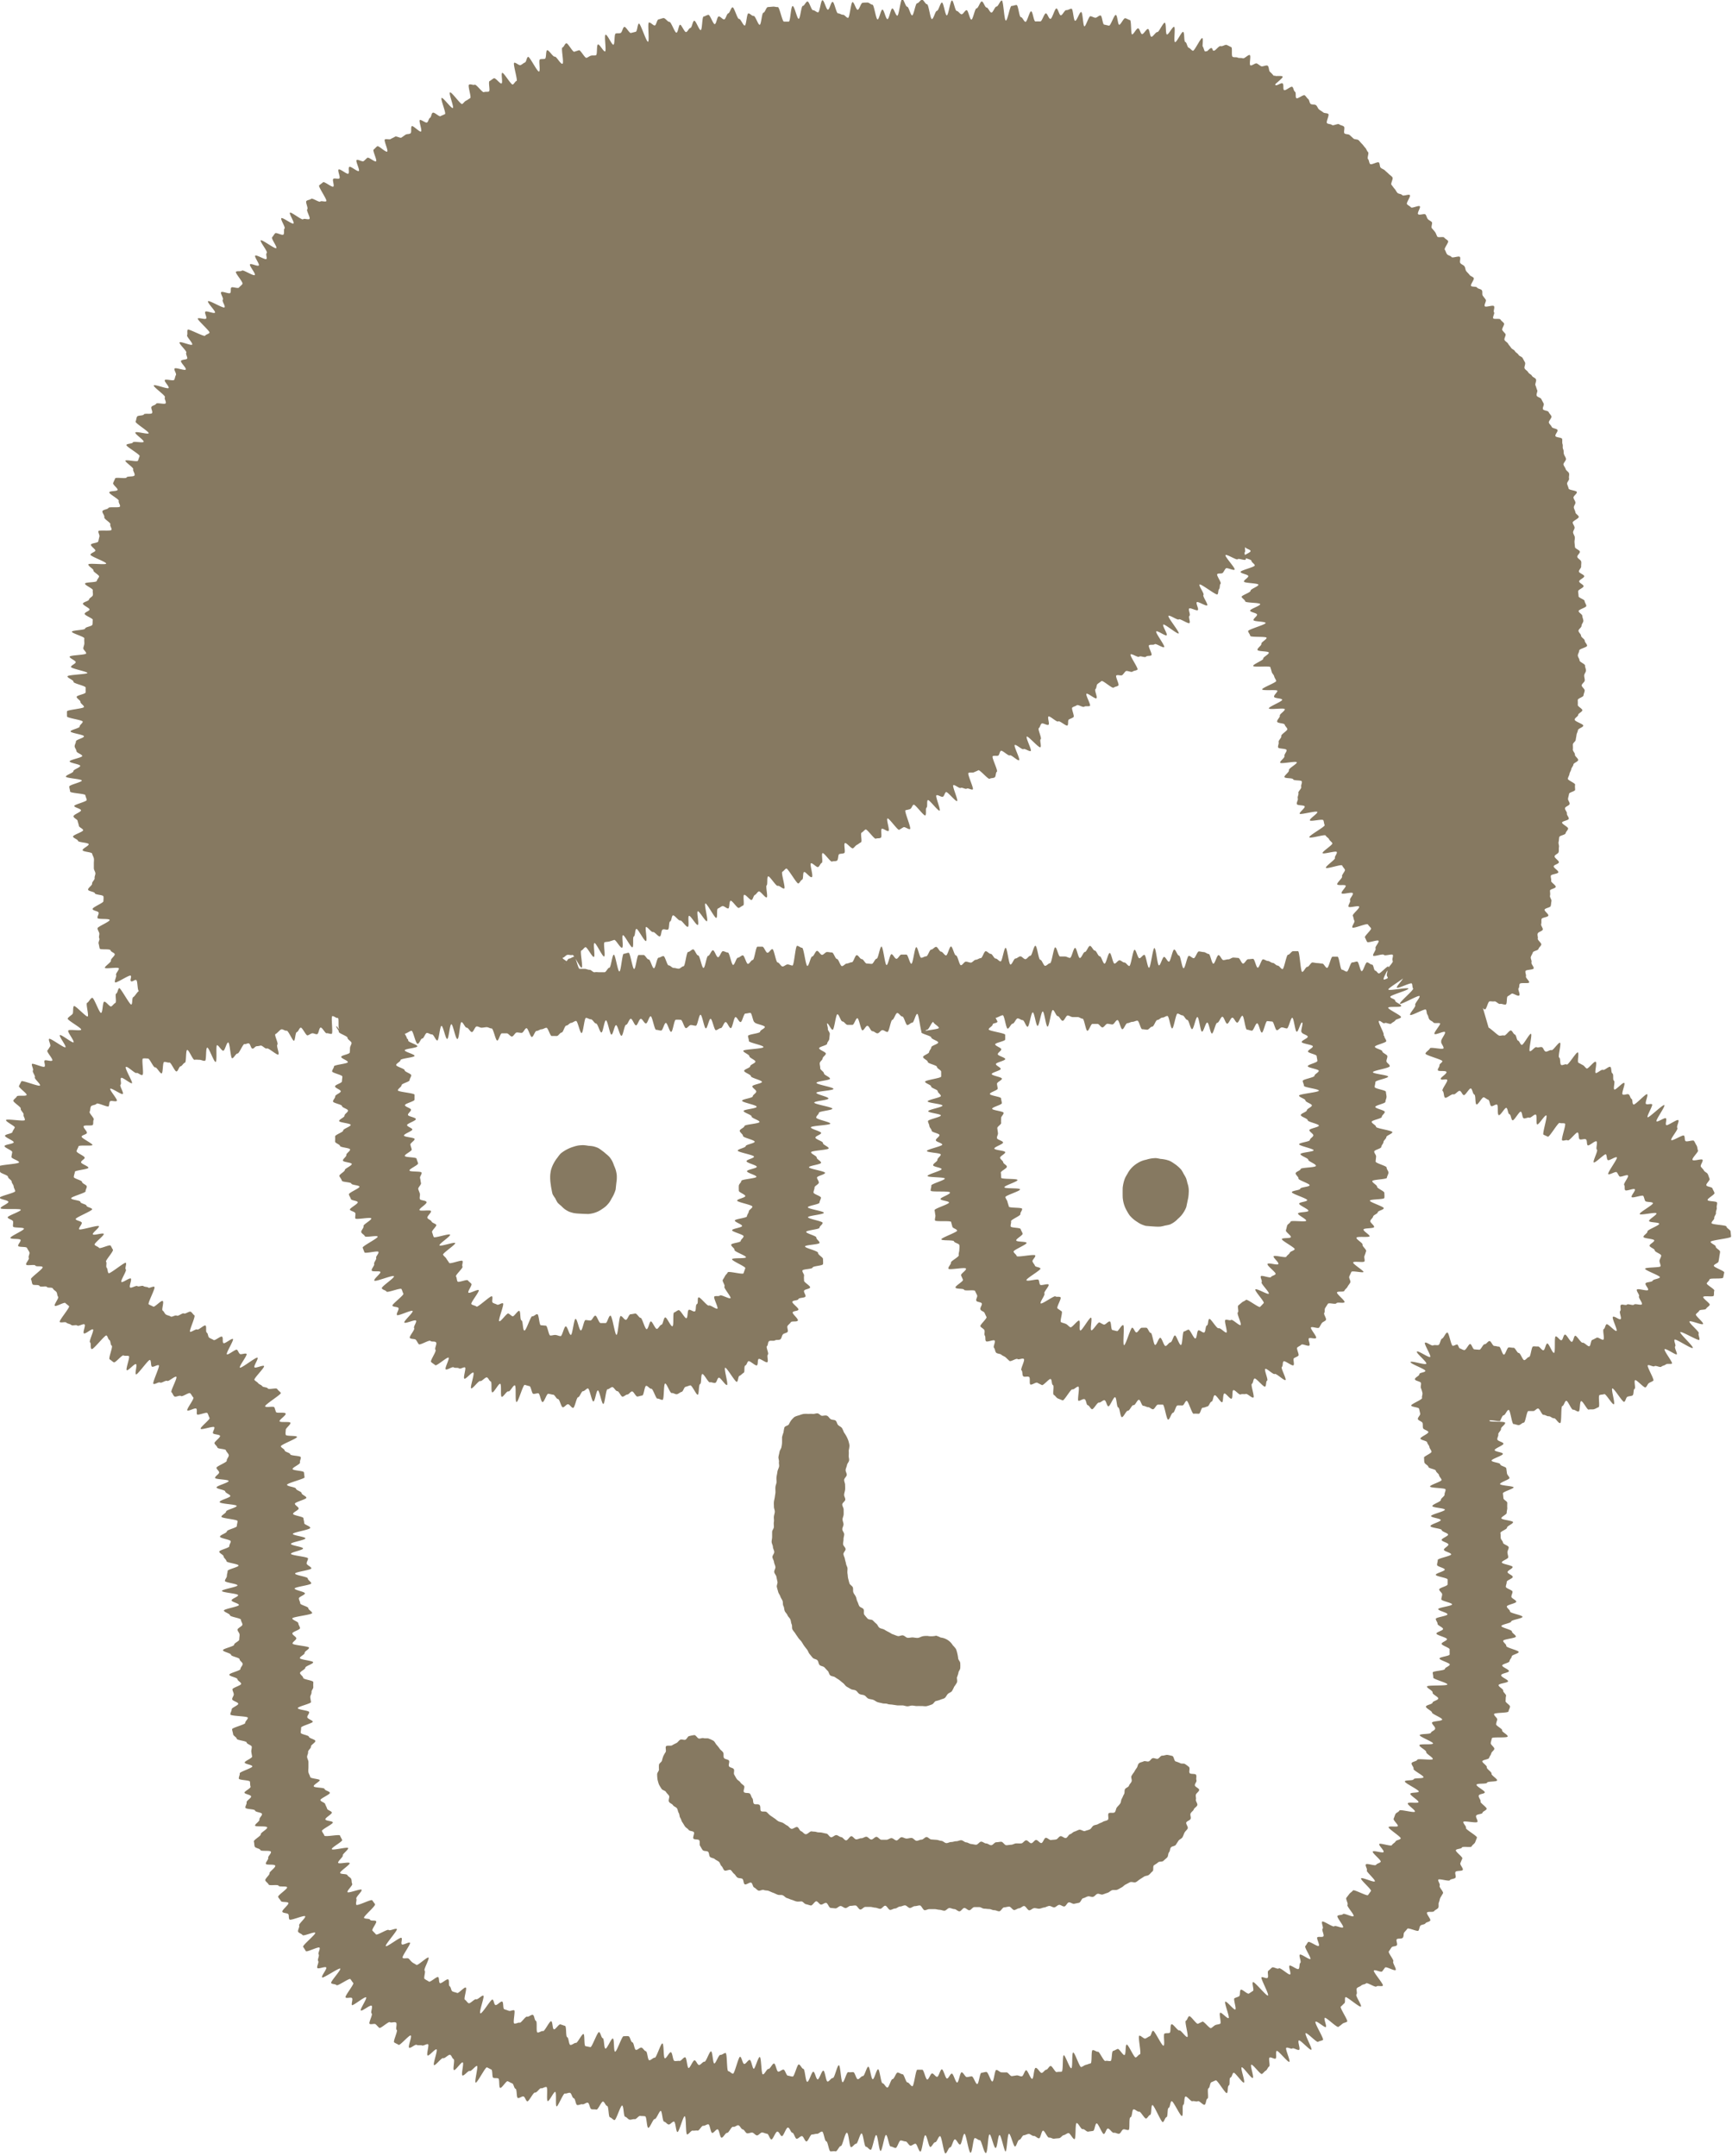 <svg xmlns="http://www.w3.org/2000/svg" width="28.625" height="35.633" viewBox="0 0 28.625 35.633">
  <g id="グループ_478" data-name="グループ 478" transform="translate(-1439.992 -1371.286)" opacity="0.75">
    <g id="グループ_472" data-name="グループ 472" transform="translate(1449.081 1390.212)">
      <path id="パス_4176" data-name="パス 4176" d="M1520.466,1537.709a.665.665,0,0,0-.081.006.556.556,0,0,0-.078.02.62.62,0,0,0-.212.112.505.505,0,0,0-.05.063.522.522,0,0,0-.046.065.578.578,0,0,0-.038.071.6.6,0,0,0-.027.076.673.673,0,0,0-.012.08.682.682,0,0,0,0,.08.666.666,0,0,0,.009.08.625.625,0,0,0,.013.079.644.644,0,0,0,.017.079.557.557,0,0,0,.044.068.538.538,0,0,0,.038.071.52.52,0,0,0,.06.054.482.482,0,0,0,.059.054.462.462,0,0,0,.07.041.615.615,0,0,0,.077.023.64.64,0,0,0,.08.009,4.338,4.338,0,0,0,.161.007.542.542,0,0,0,.08-.013.5.5,0,0,0,.077-.027.458.458,0,0,0,.07-.041.49.49,0,0,0,.065-.048.5.5,0,0,0,.054-.06.533.533,0,0,0,.041-.069.55.55,0,0,0,.038-.071.6.6,0,0,0,.028-.076,5.282,5.282,0,0,1,.018-.161.66.66,0,0,0,0-.081.611.611,0,0,0-.016-.079.632.632,0,0,0-.029-.075.569.569,0,0,0-.03-.074.5.5,0,0,0-.045-.067.485.485,0,0,0-.06-.054.491.491,0,0,0-.062-.05.5.5,0,0,0-.067-.046.492.492,0,0,0-.077-.026.529.529,0,0,0-.081-.009A.6.6,0,0,0,1520.466,1537.709Z" transform="translate(-1519.917 -1537.709)" fill="#5d4c2c"/>
    </g>
    <g id="グループ_473" data-name="グループ 473" transform="translate(1458.549 1390.426)">
      <path id="パス_4177" data-name="パス 4177" d="M1603.717,1539.593a.629.629,0,0,0-.081.007.556.556,0,0,0-.078.019.494.494,0,0,0-.077.022.481.481,0,0,0-.071.037.494.494,0,0,0-.065.048.429.429,0,0,0-.1.129.556.556,0,0,0-.039.07.574.574,0,0,0-.024.077.66.66,0,0,0-.014.08,3.107,3.107,0,0,0,0,.161.613.613,0,0,0,.012.079.605.605,0,0,0,.024.077.579.579,0,0,0,.036.072.57.57,0,0,0,.043.069.491.491,0,0,0,.056.057.5.5,0,0,0,.065.048.53.53,0,0,0,.069.041.538.538,0,0,0,.076.027,4.176,4.176,0,0,0,.161.012.639.639,0,0,0,.08,0,.543.543,0,0,0,.078-.017.641.641,0,0,0,.079-.017.386.386,0,0,0,.132-.093.527.527,0,0,0,.058-.057.5.5,0,0,0,.082-.139,121.931,121.931,0,0,1,.033-.158.65.65,0,0,0,.007-.08.371.371,0,0,0-.022-.159.624.624,0,0,0-.021-.078.569.569,0,0,0-.039-.07.544.544,0,0,0-.04-.07.525.525,0,0,0-.057-.057.535.535,0,0,0-.064-.048.493.493,0,0,0-.069-.042.516.516,0,0,0-.077-.023.624.624,0,0,0-.08-.011A.687.687,0,0,0,1603.717,1539.593Z" transform="translate(-1603.17 -1539.593)" fill="#5d4c2c"/>
    </g>
    <g id="グループ_474" data-name="グループ 474" transform="translate(1452.754 1394.641)">
      <path id="パス_4178" data-name="パス 4178" d="M1554.783,1580.341c-.028,0-.055,0-.082.007s-.054.025-.08.026-.056-.007-.082-.008-.057.009-.083.006-.051-.036-.078-.04-.06.018-.086.011-.052-.02-.078-.028-.048-.028-.073-.039a.746.746,0,0,1-.071-.04c-.024-.013-.055-.014-.078-.029s-.031-.05-.052-.067-.039-.036-.058-.055-.068-.009-.087-.03-.037-.042-.054-.064,0-.068-.013-.091-.056-.029-.07-.052-.019-.052-.032-.076-.014-.053-.025-.078-.031-.045-.041-.071,0-.057-.009-.083-.048-.042-.056-.068-.014-.053-.021-.079-.006-.055-.011-.081,0-.056,0-.083-.02-.052-.024-.079-.015-.053-.019-.08-.021-.052-.024-.08.038-.059.035-.086-.039-.052-.041-.079.008-.055.007-.083.012-.055.011-.082-.03-.054-.031-.081.02-.055.02-.082-.016-.055-.016-.082.017-.054.018-.082,0-.054,0-.082-.024-.056-.023-.083.048-.052.05-.079-.021-.056-.019-.083.013-.054.016-.081,0-.055,0-.082-.018-.058-.015-.084.039-.051.042-.078-.021-.058-.018-.084.018-.053.022-.079.031-.051.035-.077-.01-.057-.006-.083a.624.624,0,0,0,0-.081.745.745,0,0,0,.013-.081.552.552,0,0,0-.018-.079.508.508,0,0,0-.032-.073.561.561,0,0,0-.042-.067.573.573,0,0,0-.033-.072c-.016-.021-.044-.03-.063-.049s-.021-.056-.041-.073-.058-.01-.081-.024-.036-.045-.06-.056-.058,0-.083,0-.045-.034-.071-.039-.054.01-.08.008a.509.509,0,0,0-.077,0,.515.515,0,0,0-.078,0,.431.431,0,0,0-.074.023.364.364,0,0,0-.075.026.4.4,0,0,0-.056.057.442.442,0,0,0-.039.068c-.015.021-.062.025-.073.05a.716.716,0,0,0-.015.082.616.616,0,0,0-.024.078c0,.027,0,.056,0,.083s-.005.055-.01.082-.028.052-.032.079-.013.054-.017.081.012.058.008.085.008.057,0,.084-.023.053-.026.08-.01.054-.014.082,0,.056,0,.083-.015.054-.018.082,0,.056,0,.083-.007.055-.01.082-.012.054-.015.082,0,.055,0,.083.016.057.014.084-.013.054-.015.082.005.055,0,.083,0,.055,0,.083-.029.055-.029.083,0,.055,0,.083-.009.056-.008.083.02.054.021.082.02.054.022.082-.032.058-.03.086.023.053.026.081.019.053.023.081-.023.059-.019.086.031.051.036.078.011.054.017.081-.016.06-.01.087.015.054.022.081.028.05.036.076.028.049.037.075,0,.057.014.083.011.055.021.081.036.045.046.071.036.044.047.069.01.056.022.081,0,.062.014.087.034.044.048.067.031.045.046.068.037.041.053.063.028.047.044.069.033.043.05.065.023.051.041.072.034.043.052.063.059.021.077.04.018.058.036.078.058.019.078.038.036.04.056.059.022.057.043.075.059.015.08.031.046.029.068.045.041.035.063.051.036.044.059.059l.071.041c.023.013.056.01.08.023s.038.045.062.058.055.011.08.022.041.044.066.054.054.011.08.02.048.031.074.039.054.012.08.019.056,0,.082.01.054.008.081.012l.081.012c.027,0,.054,0,.082,0s.054.013.081.015.055-.012.082-.012.054.009.082.008.055,0,.082,0,.056.008.083,0a.613.613,0,0,0,.079-.026c.027-.007.041-.046.065-.056a.6.6,0,0,0,.076-.022c.024-.013.055-.014.075-.031s.03-.046.049-.065.052-.026.068-.047a.7.7,0,0,0,.037-.073.716.716,0,0,0,.045-.068c.01-.025,0-.058,0-.083a.639.639,0,0,0,.025-.076c0-.027.028-.052.03-.078a.715.715,0,0,0,0-.083c0-.027-.029-.051-.034-.077a.581.581,0,0,0-.013-.079.564.564,0,0,0-.023-.078.462.462,0,0,0-.053-.062.265.265,0,0,0-.2-.128.459.459,0,0,0-.075-.031.333.333,0,0,1-.162,0Z" transform="translate(-1552.218 -1576.659)" fill="#5d4c2c"/>
    </g>
    <g id="グループ_475" data-name="グループ 475" transform="translate(1450.868 1399.965)">
      <path id="パス_4179" data-name="パス 4179" d="M1543.453,1624.225c-.007.027-.036.048-.044.074s-.058.036-.068.062,0,.057-.015.081-.022.05-.036.073-.011.057-.027.08-.037.042-.054.063-.016.06-.035.08-.079,0-.1.017.007.092-.015.109-.058.017-.081.032-.052.021-.076.036-.055.014-.079.027-.036.05-.061.062-.053.016-.079.027-.07-.03-.1-.02-.048.022-.075.03-.045.035-.072.043-.042.056-.069.063-.064-.036-.091-.03-.046.049-.073.054-.055.005-.082.009-.061-.04-.088-.036-.045.083-.072.086-.061-.053-.088-.051-.05.051-.078.054-.058-.05-.086-.048-.052.049-.08.051-.055,0-.083,0-.055.021-.082.022-.055.008-.083.008-.055-.057-.083-.057-.055.008-.083.008-.056.05-.084.049-.055-.029-.082-.029-.054-.029-.082-.03-.057.052-.085.051-.055-.01-.082-.012-.054-.026-.081-.027-.053-.033-.081-.035-.056.017-.083.016-.056.014-.083.013-.057.02-.083.018-.054-.036-.081-.037-.054-.016-.082-.017l-.082-.006c-.028,0-.053-.039-.08-.04s-.057.044-.084.043-.056.02-.082.019-.054-.046-.082-.047-.055.01-.083.01-.055-.022-.083-.022-.056.053-.083.053-.055-.038-.083-.038-.056.027-.083.027l-.083,0c-.028,0-.055-.048-.083-.048s-.056.044-.084.044-.054-.045-.082-.046-.056.026-.084.025-.056.019-.084.018-.053-.051-.08-.052-.06.071-.088.069-.052-.051-.08-.054-.052-.03-.08-.033-.06.039-.088.035-.049-.056-.076-.06-.054-.012-.081-.017-.055,0-.082-.009-.055-.005-.082-.011-.069.053-.1.047-.047-.041-.073-.049-.038-.06-.064-.069-.072.038-.1.028-.043-.042-.067-.053-.046-.031-.07-.044-.054-.015-.077-.028-.043-.035-.066-.049l-.067-.046c-.022-.016-.039-.039-.06-.056s-.073,0-.093-.017,0-.076-.024-.1-.076,0-.094-.022-.007-.068-.025-.089-.021-.052-.038-.074-.081-.005-.1-.027.021-.083,0-.105-.045-.034-.06-.057-.045-.035-.06-.057-.027-.047-.041-.07.007-.068-.007-.091-.065-.024-.079-.047.012-.07,0-.093-.071-.022-.084-.046,0-.063-.012-.087-.042-.041-.057-.062a.634.634,0,0,0-.051-.065c-.019-.02-.031-.052-.052-.068a.519.519,0,0,0-.077-.036c-.024-.012-.059,0-.085-.008s-.054.01-.08.006-.049-.058-.076-.057a.6.6,0,0,0-.082.016c-.026,0-.042.053-.067.061s-.06-.013-.084,0-.038.041-.061.054a.7.7,0,0,0-.07.036c-.021.017-.078,0-.1.015s.005.078-.011.1a.488.488,0,0,0-.038.068.513.513,0,0,0-.022.074c-.01.025-.044.04-.049.066a.482.482,0,0,0,0,.079c0,.026-.033.054-.03.081a.615.615,0,0,0,.006.084.692.692,0,0,0,.023.081.793.793,0,0,0,.043.072c.013.024.06.029.073.052s.037.041.051.064-.017.073,0,.1.051.032.065.055.053.031.067.054.015.054.029.076.01.058.025.08.019.052.035.074.028.047.044.069.045.034.06.056.068.016.085.037-.023.086-.006.107.078.006.095.027,0,.073.015.094.026.05.044.07.07.009.089.028.012.064.031.083.058.018.078.036.048.027.068.044.024.055.044.072.026.054.047.071.084-.021.105-.005.033.045.055.061.033.047.055.062.058.008.081.021.017.078.041.091.082-.039.106-.027.025.069.05.08.042.038.067.05.067-.02.092-.009.055.005.08.015.048.022.074.031.049.023.075.032.056,0,.082.009.045.04.072.047.051.021.077.028.051.021.078.027.056,0,.083,0,.048.041.075.046.053.016.08.021.066-.073.093-.069.048.051.075.054.058-.031.085-.028.047.08.074.083l.082.008c.027,0,.058-.041.085-.039s.052.032.08.033.057-.037.084-.036.055-.008.082-.006.052.066.079.067.056-.044.083-.043l.082,0c.027,0,.054.011.081.012s.054.018.082.019.055-.051.083-.051.054.068.081.069.055-.023.082-.023.055-.033.082-.033.055-.019.082-.019.054.043.081.043.055-.03.082-.03.055-.012.082-.012.053.079.08.079.054-.019.081-.018.055,0,.082,0,.054.01.082.011.054.015.082.015.056-.045.083-.044.054.017.082.018.054.036.082.037.056-.057.083-.056.054.038.081.038.055-.052.083-.052l.082,0c.027,0,.055.026.082.026s.055.006.082.006.055.02.083.019.055.019.083.018.053-.064.081-.065.054-.011.082-.012.057.057.084.056.054-.027.082-.029.053-.036.081-.037.06.073.087.071.053-.034.081-.036.057.011.084.009.054-.017.081-.02.053-.022.081-.025.059.026.086.023.051-.037.078-.041.06.03.088.026.046-.062.073-.067.061.028.089.023l.081-.017c.027-.006.041-.07.068-.075s.051-.023.077-.03.06.014.087.007.045-.041.071-.049.063.019.089.01.052-.019.078-.027.047-.032.072-.042.06,0,.085-.008.049-.026.074-.038.043-.037.068-.049.048-.026.073-.038.068.009.092,0,.046-.032.069-.047l.07-.045c.023-.016.059-.013.081-.03s.039-.042.061-.059,0-.083.024-.1.047-.028.067-.047.07-.006.089-.026.043-.036.062-.057.012-.063.03-.084.014-.058.031-.08.065-.02.08-.042.03-.046.045-.069.052-.033.066-.057.021-.052.034-.077.039-.042.052-.068-.034-.076-.023-.1.06-.033.071-.059-.011-.063,0-.089.044-.042.053-.068.05-.043.058-.07-.03-.066-.023-.093-.008-.055,0-.081.054-.052.054-.078-.066-.048-.071-.074.035-.062.026-.086.006-.065-.006-.089-.09-.007-.106-.029.009-.076-.01-.1a.642.642,0,0,0-.066-.049c-.021-.016-.061,0-.084-.017a.586.586,0,0,0-.073-.027c-.025-.01-.028-.083-.054-.09a.77.77,0,0,0-.083-.018c-.027,0-.058.014-.085.013s-.051.049-.077.052-.055-.017-.08-.01-.038.042-.063.052-.063-.012-.086,0-.058.015-.078.033-.02.055-.037.077a.475.475,0,0,0-.042.067.511.511,0,0,0-.045.067C1543.44,1624.165,1543.46,1624.2,1543.453,1624.225Z" transform="translate(-1535.626 -1623.466)" fill="#5d4c2c"/>
    </g>
    <g id="グループ_476" data-name="グループ 476" transform="translate(1439.992 1371.286)">
      <path id="パス_4180" data-name="パス 4180" d="M1460.265,1373.353c.025.012.054-.007.078,0s0,.23.021.235.079-.07.106-.068.055-.086.082-.088.056.022.082.016.092.086.117.076-.055-.234-.032-.248.166.158.187.141-.117-.212-.1-.23.22.13.236.109-.194-.2-.18-.22.1.013.116-.012.091-.018.1-.043-.073-.067-.068-.093.031-.04.031-.067a.369.369,0,0,0-.009-.069c0-.026.017-.049.009-.075s.162-.14.149-.164-.133,0-.15-.018a.593.593,0,0,0-.06-.063c-.019-.017-.014-.085-.038-.1s-.083.021-.108.008-.045-.033-.07-.045-.081.042-.106.031.013-.159-.011-.17-.091.065-.115.054-.06,0-.085-.012-.058,0-.083-.013,0-.15-.023-.16-.05-.026-.075-.036-.071.029-.1.019-.09.085-.116.076-.065.02-.09.011-.06.01-.086,0,.014-.211-.012-.219-.129.217-.155.209-.043-.041-.069-.05-.03-.086-.056-.094-.01-.16-.036-.168-.107.177-.134.169.011-.244-.015-.252-.093.133-.119.126-.009-.187-.035-.194-.1.161-.123.154-.075.084-.1.077-.028-.122-.054-.128-.075.091-.1.085-.036-.089-.063-.095-.076.1-.1.1-.01-.233-.036-.238-.052-.025-.078-.03-.076.112-.1.108-.028-.158-.056-.162-.085.181-.112.177-.053-.013-.08-.017-.033-.147-.06-.151-.061.041-.088.037-.052-.021-.079-.025-.077.171-.1.167-.026-.233-.053-.236-.072.148-.1.145-.033-.2-.06-.2-.058.026-.086.023-.064.089-.091.086-.045-.111-.072-.113-.071.174-.1.172-.047-.088-.074-.091-.065.135-.092.133-.054,0-.082,0-.043-.165-.07-.167-.066.176-.093.174-.049-.077-.077-.078-.043-.2-.071-.2-.056.016-.083.015-.066.244-.094.242-.04-.331-.067-.332-.059.1-.087.1-.059.105-.086.1-.052-.083-.079-.084-.052-.1-.079-.1-.058.115-.086.114-.059.186-.086.186-.051-.155-.078-.156-.056.068-.083.068-.054-.054-.081-.055-.052-.172-.079-.173-.058.246-.085.246-.053-.212-.08-.212-.056.137-.083.137-.055.136-.083.136-.053-.244-.081-.245-.055-.074-.082-.074-.055.058-.082.058-.055.2-.082.2-.055-.143-.082-.143-.055-.127-.082-.127-.054.275-.081.275-.055-.119-.082-.119-.053.176-.081.176-.056-.157-.083-.157-.053.162-.08.162-.058-.244-.085-.244-.055-.036-.083-.035-.055,0-.082.005-.052.114-.079.115-.058-.128-.085-.127-.047.259-.074.26-.056-.052-.083-.051-.055-.024-.083-.023-.062-.192-.09-.19-.049.128-.077.129-.062-.157-.09-.156-.045.2-.072.2-.057-.037-.084-.035-.063-.145-.091-.144-.051.072-.078.073-.041.211-.068.213-.069-.213-.1-.211-.036.255-.063.257l-.081,0c-.027,0-.074-.242-.1-.24s-.056-.01-.083-.007l-.082.007c-.027,0-.047.09-.074.093s-.035.2-.062.2-.07-.15-.1-.147-.06-.044-.087-.041-.033.2-.06.2-.068-.114-.095-.11-.079-.195-.106-.191-.044.092-.071.1-.042.1-.069.1-.062-.053-.089-.049-.038.123-.065.127-.078-.157-.105-.154-.052.024-.079.028-.021.22-.048.224-.08-.158-.107-.154-.037.114-.064.119-.044.063-.071.068-.077-.126-.1-.121-.032.126-.059.131-.09-.184-.117-.179-.069-.068-.1-.062-.053.016-.08.022-.037.1-.063.1-.068-.054-.095-.049.012.312-.015.318-.123-.3-.149-.3-.027.129-.054.135l-.08.02c-.026.006-.083-.108-.109-.1s-.035.089-.061.1-.056,0-.082.01-.011.177-.037.184-.1-.172-.129-.165.017.269-.009.276-.09-.122-.117-.115-.007.17-.034.178-.056,0-.082.007-.048.028-.074.036-.1-.134-.124-.126l-.078.025c-.026.008-.106-.148-.132-.14s-.038.062-.064.07.031.26,0,.269-.1-.126-.127-.118-.1-.115-.125-.106-.011.132-.037.141-.058,0-.083.011.012.186-.014.2-.155-.251-.181-.242-.027.083-.053.093-.046.033-.072.043-.08-.048-.105-.038.063.293.039.3-.038.048-.063.059-.148-.2-.173-.193.013.163-.012.175-.1-.1-.128-.085-.045.034-.07.046.014.159-.01.171-.06,0-.084.012-.127-.135-.152-.123-.07-.017-.094,0,.044.209.02.222-.045.031-.07.043-.039.041-.063.054-.171-.2-.2-.192.07.245.046.258-.161-.179-.185-.166.079.254.055.267-.051.021-.074.034-.1-.07-.127-.057-.022.07-.046.084-.026.063-.049.077-.1-.054-.12-.04.043.174.02.189-.128-.1-.151-.088,0,.1-.022.118-.059.008-.082.023-.044.032-.067.047-.085-.029-.107-.014-.05.024-.073.039-.072-.008-.095.007.06.182.038.2-.14-.1-.162-.088-.04.039-.062.055.062.178.04.194-.122-.075-.144-.058-.039.039-.061.055-.094-.034-.116-.018.057.164.036.181-.135-.085-.157-.068.005.095-.016.112-.14-.087-.161-.069.034.13.013.147-.079-.009-.1.008.021.11,0,.128-.148-.089-.169-.072-.044.034-.065.052.138.242.118.26-.082-.011-.1.007-.13-.063-.15-.045-.059.017-.079.036.034.118.014.137.057.141.037.159-.086-.013-.106.006-.2-.128-.217-.109.078.159.058.178-.181-.106-.2-.087.072.151.053.17,0,.078-.018.1-.119-.04-.138-.02-.031.046-.05.066.088.159.069.179-.239-.149-.257-.129.123.189.1.209.011.083-.007.1-.166-.076-.184-.056.077.141.059.162-.127-.039-.145-.018.1.155.078.176-.193-.093-.211-.073-.086,0-.1.021.126.175.108.2-.04.037-.057.059-.11-.018-.127,0,0,.069-.018.09-.133-.035-.15-.013.044.1.027.125.046.1.029.125-.257-.124-.273-.1.132.166.115.188-.144-.037-.16-.015.03.09.014.112-.122-.019-.138,0,.208.212.193.235-.057.026-.072.049-.272-.118-.287-.1,0,.07-.011.093.1.131.084.154-.193-.059-.208-.036.126.146.111.169.027.082.013.1-.084.012-.1.035.093.12.078.144-.171-.04-.185-.016.036.084.022.108-.014.054-.028.078-.141-.018-.155.005.077.106.063.13-.232-.066-.245-.042.2.17.184.194.025.074.012.1-.145-.016-.158.009-.065.028-.077.052.023.073.011.1-.124,0-.136.024-.1.012-.113.037-.012.056-.024.081.228.169.216.193-.208-.037-.22-.012.149.128.137.153-.166-.015-.177.01-.1.018-.108.043.23.159.219.184-.018.051-.028.076-.2-.023-.207,0,.139.115.129.141.032.07.022.1-.122.01-.132.036-.179-.01-.189.016-.023.05-.033.076.082.089.073.114-.128.013-.137.039.167.116.157.142.029.067.02.093-.181,0-.19.023-.092.028-.1.054.039.07.031.1.111.092.1.118.027.064.019.09-.208,0-.216.022.023.064.016.09-.012.054-.019.08-.114.027-.121.053.08.078.073.1-.074.038-.081.065.266.122.26.148-.289-.013-.295.014.09.077.084.1.1.078.094.1-.033.048-.039.074-.189.016-.194.043.134.083.129.109.006.056,0,.083-.058.044-.063.071-.091.039-.1.066.114.075.109.1-.076.042-.081.069.138.077.134.1,0,.054-.006.081-.117.037-.12.064-.216.026-.219.052.21.083.206.11,0,.055,0,.082-.014.053-.017.08.05.06.047.087-.27.027-.273.054.107.066.1.093-.076.049-.078.076.274.078.272.1-.328.029-.33.056.106.063.1.09.2.067.2.094,0,.054,0,.081-.147.047-.148.074.064.057.063.084.059.056.058.083-.28.046-.281.073,0,.055,0,.083.26.059.26.086-.05.053-.05.081-.151.054-.151.081.222.053.222.081-.133.055-.133.083-.022.055-.021.082.029.054.03.081.094.052.095.079-.208.062-.208.089.174.047.175.074-.114.06-.113.088-.125.063-.124.09.261.038.263.065-.209.07-.207.1.012.055.014.082.249.033.252.06.019.052.022.079-.209.075-.206.1.109.043.112.071-.127.069-.124.1.064.048.068.075.017.053.02.08.067.046.071.073-.171.079-.167.106.078.045.082.071.173.028.177.055-.108.073-.1.1.152.029.157.056.023.051.028.077,0,.055,0,.082,0,.055,0,.082.02.051.025.078-.017.058-.012.085-.047.065-.042.092-.072.072-.066.1.106.032.112.059.135.024.141.051,0,.056,0,.082-.185.1-.179.128.093.033.1.059-.025.063-.018.089.189.005.2.031-.2.112-.2.138.02.052.028.078-.012.061,0,.087-.018.063-.01.089.01.055.018.081.17,0,.179.03.061.037.069.063-.071.08-.062.106-.112.1-.1.121.222-.018.23.008-.057.085-.045.11-.034.1-.017.121.238-.13.258-.11-.018.074.005.091.062-.031.087-.018.017.172.044.181c-.025.009-.068.088-.093.1s-.009.113-.033.123-.178-.282-.2-.271-.025.079-.049.09.01.142-.014.154-.044.045-.068.058-.087-.084-.116-.078-.023.178-.052.185-.117-.255-.147-.249-.058.073-.084.083.033.211.009.225-.205-.189-.227-.171-.005.11-.024.131-.065.047-.079.073.233.158.223.185-.209-.013-.213.016c-.02.018.106.175.087.193s-.207-.137-.226-.118.11.18.092.2-.252-.159-.27-.139.034.1.017.125-.029.047-.046.068.1.144.081.165-.11-.017-.126,0,.015.074,0,.1-.2-.065-.21-.042.03.085.016.108.045.089.032.112.1.112.084.135-.295-.093-.307-.069-.027.052-.039.077.137.124.126.149-.151,0-.161.023-.049.043-.058.069.131.107.122.133.055.075.047.1.027.062.02.089-.3-.026-.31,0,.15.1.144.122-.032.049-.038.076-.118.034-.123.061.148.082.144.109-.148.035-.152.062.13.071.127.1-.011.053-.013.08.127.061.126.089-.333.04-.334.068.02.059.02.086.131.056.131.084.06.053.061.08.031.052.033.079.022.051.025.079-.26.082-.256.109.141.04.144.068-.133.078-.129.105.329,0,.334.026-.223.1-.217.126.083.039.089.066-.006.059,0,.085.173.009.18.035-.232.127-.224.153.159.007.168.033-.049.076-.039.1.136.007.146.033.029.046.039.071-.022.068-.01.093-.055.087-.043.111.139-.008.152.016.107,0,.12.026-.207.177-.193.2.012.06.026.083.1,0,.115.027.107-.005.122.017.085,0,.1.027.04.034.057.056.01.057.028.079-.071.128-.054.149.157-.065.175-.045.041.032.06.052-.172.242-.153.261.089-.008.109.011.059.019.08.038.081-.008.1.01.1-.036.121-.018-.034.13-.011.147.128-.081.15-.065-.072.2-.049.213,0,.1.028.112.221-.24.244-.225.025.061.048.075.015.08.039.094-.059.211-.035.225.044.036.069.05.136-.127.16-.114.065,0,.089.011-.058.22-.034.233.128-.115.152-.1-.024.155,0,.169.207-.252.231-.238.01.1.034.111.089-.037.112-.023-.113.291-.089.306.087-.036.11-.021.094-.042.117-.027.128-.084.151-.068-.1.237-.08.254.026.053.048.07.088-.024.109-.006.131-.064.152-.046.033.051.053.07-.117.193-.1.213.131-.049.149-.028,0,.072.012.094.156-.043.171-.021.022.057.036.08-.16.155-.147.179.213-.05.225-.026-.032.078-.021.1.106.018.116.043-.1.1-.092.123.04.044.049.07.133.02.14.046.04.05.047.077-.038.068-.033.095-.176.092-.17.119.04.046.044.073-.071.065-.067.092.221.024.224.051-.2.079-.2.106.141.039.144.067.081.048.084.075-.178.068-.176.1.279.037.281.064-.176.066-.175.093-.079.059-.077.086.265.044.266.071-.012.056-.011.083-.165.061-.165.088-.115.059-.114.087.177.049.178.076-.026.056-.024.083-.167.062-.166.089.071.052.072.078.045.052.047.079.2.045.2.072-.182.063-.181.09-.013.055-.012.082-.033.056-.032.083.205.046.207.073-.258.065-.257.092.267.043.268.07-.109.059-.108.086.12.049.121.076-.249.065-.248.092.095.05.1.078.18.047.181.074.024.053.025.08-.082.058-.081.085.033.053.034.08-.006.055-.005.082-.086.058-.085.086-.187.064-.185.091.132.048.133.075.141.047.142.074.05.051.051.078-.038.057-.037.084-.186.066-.184.094.132.046.134.073.06.05.062.077-.146.065-.144.092.02.053.022.08-.029.057-.026.084.1.047.1.074-.111.065-.109.092-.024.057-.021.085.285.026.288.053-.045.059-.042.086-.221.079-.218.106.014.054.017.081.057.049.06.075.161.035.164.062.081.043.084.07-.01.055-.007.082.009.053.013.08-.126.074-.122.1.121.035.126.062-.214.091-.209.117-.018.059-.014.086.178.023.183.05,0,.054.01.081-.1.076-.1.1.1.034.109.061-.08.073-.074.1-.025.062-.019.089.153.02.159.047.107.029.114.055-.049.068-.042.094-.079.077-.072.1.192,0,.2.029-.113.088-.106.114-.122.093-.114.12.005.057.014.083.085.031.094.057.165,0,.174.029-.053.076-.045.1-.047.076-.038.1.144,0,.154.03-.1.1-.094.125-.08.093-.07.118.044.043.055.068.153-.005.164.02.13,0,.141.026-.159.134-.148.159.035.045.047.069.111.006.123.031-.116.122-.1.147.088.017.1.041,0,.061.018.085.245-.077.259-.053-.113.129-.1.152-.03.083-.015.106.057.03.072.053.194-.061.209-.038-.218.21-.2.233.031.048.046.07.209-.08.225-.057-.03.089-.014.111-.025.088-.008.109-.03.095-.013.116.129-.031.146-.009-.086.143-.068.164.282-.165.3-.145-.168.218-.15.239.07.013.088.034.211-.12.229-.1.029.045.048.064-.146.219-.127.239.087-.008.106.011-.016.1,0,.116.213-.147.233-.128-.107.2-.087.217.158-.1.179-.078-.023.11,0,.127-.055.154-.034.171.08-.009.1.008.039.042.06.059.153-.11.175-.094.073-.01.1.006-.01.107.013.122-.064.19-.042.206.052.026.074.041.176-.169.2-.154-.05.182-.027.2.1-.06.125-.046.066,0,.089.01.081-.033.1-.019-.032.171-.008.184.123-.113.147-.1-.065.247-.041.259.126-.127.151-.115.091-.066.116-.054.031.058.056.07-.018.169.006.181.121-.137.145-.126-.03.2-.005.215.095-.084.12-.073.1-.093.122-.083-.048.265-.023.275.161-.262.186-.252.047.025.072.035.009.129.034.138.057,0,.082.01.005.147.031.156.1-.119.124-.11.048.026.074.035.03.082.056.09.012.144.038.152.068-.033.094-.025.036.072.062.08.1-.153.128-.145.078-.078.1-.071.063-.027.089-.02-.005.225.021.232.1-.159.124-.152,0,.233.022.24.11-.219.137-.213.059-.017.085-.011.035.083.062.089.031.106.057.112.06-.018.086-.012.062-.032.089-.026.033.1.06.107.055,0,.082.007.083-.139.11-.133.041.068.068.073.02.182.046.187.048.041.075.046.1-.245.127-.24.022.18.049.185.048.043.074.048.057-.013.084-.008.065-.059.092-.054.054,0,.081.007.025.186.052.19.079-.15.106-.145.077-.139.1-.135.028.174.055.178.048.043.075.047.062-.052.089-.048.03.168.057.172.093-.264.12-.26.013.3.04.3.064-.067.091-.063.056-.005.082,0,.066-.084.093-.08.059-.027.085-.024.036.139.063.142.063-.063.09-.059.037.134.064.138.066-.084.093-.08.069-.108.1-.1.058-.029.085-.025.046.064.073.068.047.062.074.065.057-.015.083-.012.05.043.077.046.061-.051.088-.048.053.018.08.021.044.09.071.094.069-.133.1-.13.047.072.074.075.069-.144.1-.141.046.082.073.085.045.1.072.1.059-.046.086-.044.047.085.074.088.065-.117.092-.115.056-.013.083-.011.057-.039.084-.037.042.159.069.161.043.164.07.166.056-.007.083,0,.061-.09.088-.088.068-.222.1-.22.04.236.068.238.058-.057.085-.056.063-.171.09-.17.044.218.071.219.053.05.08.051.064-.244.091-.243.045.261.072.262.063-.265.09-.264.049.191.077.191.054.023.081.024.057-.124.084-.124.054.016.081.016.054.069.081.07.055-.032.082-.032.054.13.082.13.053-.27.081-.27.056.193.083.193.053-.078.081-.078.052-.1.08-.1.061.286.088.285.052-.1.079-.1.05-.131.078-.132.057.087.085.086.047-.177.074-.178.069.314.1.313.042-.241.07-.242.056.036.083.034.068.215.1.213.034-.307.061-.308.071.226.1.224.038-.21.065-.213.078.273.1.271.029-.291.056-.293.075.214.1.211.044-.109.071-.111.047-.073.074-.075.052-.019.079-.022.059.036.086.033.06.042.087.039.039-.123.066-.126.071.119.1.115.059.023.085.018.055-.005.082-.009.048-.045.075-.05.05-.03.077-.034.072.1.1.1.009-.26.036-.265.074.108.1.1.064.046.091.041.054-.007.081-.012.031-.118.058-.124.094.181.12.175.038-.084.065-.09.074.077.1.07.062.022.089.015.042-.064.068-.071.061.016.087.009,0-.2.031-.209.023-.122.049-.13.067.043.093.036.091.122.117.114.041-.054.067-.061.01-.153.036-.161.146.289.172.281.035-.073.061-.081.01-.145.036-.154.023-.1.049-.11.146.255.171.245,0-.176.022-.185.011-.128.036-.137.09.086.115.077.064.013.089,0,.086.068.112.058.022-.094.047-.1-.008-.16.017-.171.022-.084.047-.1l.073-.032c.025-.011.159.222.183.211s.008-.114.033-.126,0-.119.028-.131.027-.067.051-.079.146.174.171.162-.061-.24-.037-.252.158.189.183.176-.048-.207-.024-.219.151.166.175.153.04-.042.064-.055.032-.055.055-.068-.015-.134.008-.148.08.03.1.016-.005-.112.018-.126.185.194.208.18-.073-.216-.05-.231.08.025.1.01.091.037.113.022-.029-.138-.006-.154.185.169.207.153-.116-.257-.094-.273.184.16.206.143.058-.016.08-.032-.144-.279-.123-.3.149.1.17.087-.038-.134-.017-.151.2.166.226.148.045-.033.066-.051.058-.019.078-.036-.126-.229-.105-.247.038-.037.059-.056,0-.082.018-.1.235.174.255.155-.094-.179-.074-.2-.01-.087.01-.106.051-.024.071-.043.06-.016.079-.035.152.072.171.052.087.006.106-.014-.167-.23-.148-.25.118.035.136.015.032-.045.05-.065.155.062.173.042-.056-.121-.039-.142-.091-.145-.073-.167.029-.045.046-.066.069-.013.086-.034-.018-.081,0-.1.081,0,.1-.027.006-.062.022-.084.036-.039.052-.062.168.053.183.031.015-.056.03-.079.07-.019.085-.041.065-.023.08-.046-.068-.11-.053-.133.1,0,.117-.023.054-.032.068-.055,0-.067.011-.09.013-.057.026-.08.029-.047.042-.071-.069-.1-.055-.125-.035-.08-.022-.1.177.033.19.01.082-.02.094-.044-.015-.07,0-.094.108-.009.12-.033-.051-.086-.04-.111.02-.051.032-.076-.118-.114-.106-.139.09-.019.1-.044.151.006.161-.019.046-.041.057-.067.02-.052.03-.077-.192-.136-.182-.161-.052-.077-.042-.1.222.027.232,0-.031-.07-.022-.1.1-.024.105-.049.06-.038.069-.064-.11-.1-.1-.121-.038-.07-.03-.1.095-.027.1-.053-.145-.1-.137-.127.166-.007.174-.033.159-.012.166-.038-.1-.085-.092-.111-.085-.079-.078-.106-.08-.076-.074-.1.105-.029.112-.055.03-.048.036-.075.043-.045.05-.072-.064-.07-.059-.1.014-.052.019-.078.256,0,.261-.029-.1-.076-.091-.1-.1-.075-.1-.1.013-.053.018-.079-.057-.065-.052-.091.233-.016.238-.043.022-.052.026-.079-.078-.067-.074-.094,0-.055.008-.082-.051-.062-.047-.089-.08-.064-.076-.092.153-.036.156-.063-.117-.068-.114-.1.126-.041.129-.068-.113-.066-.111-.093.118-.043.12-.071.035-.052.037-.079.113-.046.115-.073-.207-.07-.205-.1-.052-.057-.051-.085.207-.042.209-.069-.066-.058-.065-.086-.175-.062-.174-.089.161-.048.162-.075.186-.049.187-.077-.206-.06-.206-.088-.053-.055-.053-.083.155-.052.156-.079-.081-.055-.081-.083.019-.054.019-.082-.109-.054-.11-.081.015-.054.014-.081.1-.056.1-.083-.086-.053-.086-.08.085-.057.084-.084-.177-.048-.179-.075.107-.058.106-.086-.012-.054-.013-.081.022-.055.021-.083-.092-.049-.094-.076-.036-.052-.038-.079,0-.053-.005-.08.111-.063.109-.09.1-.063.1-.09-.191-.038-.193-.065.09-.063.088-.09.011-.056.009-.083,0-.055,0-.082-.06-.048-.063-.075-.005-.054-.009-.081.18-.077.177-.1-.221-.028-.224-.055.16-.076.156-.1-.039-.05-.042-.077l-.011-.081c0-.027-.1-.041-.1-.068s-.139-.034-.143-.061.191-.084.187-.112-.131-.034-.136-.061.149-.08.145-.107-.092-.04-.1-.067.02-.059.015-.086.05-.065.045-.092.073-.07.068-.1-.254-.007-.26-.034.181.024.175,0c.028,0-.057.038-.029.039s.061-.13.088-.129.056-.089.084-.089.053.234.081.234.057.017.085.017.056-.039.084-.04.048-.191.076-.192.054,0,.081,0,.05-.04.078-.042.064.108.091.105.059.026.086.023.061.037.088.033.07.084.1.08.01-.277.037-.282.038-.081.065-.086.086.152.113.147.065.036.092.029.014-.164.041-.171.1.147.124.14.06,0,.086-.006.052-.025.078-.034-.01-.19.016-.2.054-.006.079-.016.132.178.158.167-.05-.25-.025-.261.17.233.195.222.029-.072.054-.084.06-.009.084-.022.011-.1.034-.109-.014-.129.009-.143.15.134.173.119.032-.054.054-.07.052-.024.074-.041-.112-.238-.091-.254.09.031.111.014.092.027.112.009.055-.02.076-.038.08,0,.1-.014-.14-.217-.121-.237.185.1.2.085-.044-.112-.026-.132-.026-.09-.009-.111.28.158.3.137-.222-.239-.206-.261.3.149.314.127-.024-.087-.009-.109-.168-.171-.153-.194.21.065.224.041-.131-.136-.118-.159.043-.036.055-.06.1-.009.114-.034.048-.038.059-.063-.117-.105-.107-.131.164.005.173-.02,0-.058.01-.083-.133-.1-.125-.121.04-.041.047-.067.219,0,.225-.03.012-.056.017-.083-.176-.085-.172-.112.074-.043.078-.07.01-.053.013-.08.011-.054.012-.081-.072-.057-.071-.084-.085-.053-.085-.08.339-.058.338-.085-.006-.059-.008-.086-.066-.054-.068-.081-.244-.03-.247-.057.049-.058.045-.085.033-.059.028-.085.019-.059.013-.085.012-.059.005-.085-.149-.016-.156-.042.122-.091.114-.117-.025-.049-.034-.075-.088-.025-.1-.05.064-.084.053-.109-.018-.052-.03-.077-.052-.036-.064-.06-.038-.042-.051-.065.042-.087.029-.111-.152.028-.166,0,.1-.131.09-.154-.009-.063-.024-.085-.026-.052-.042-.074-.125.025-.142,0-.005-.066-.023-.087-.192.094-.21.073.12-.178.1-.2.035-.109.016-.129-.181.1-.2.081.014-.092-.005-.111-.135.067-.155.049.15-.249.129-.267-.255.214-.276.2.094-.2.073-.214-.078.01-.1-.006.04-.143.019-.16-.2.185-.226.169-.009-.077-.032-.092-.024-.059-.047-.074-.075.017-.1,0,.049-.175.026-.19-.14.122-.163.108.017-.131-.007-.145,0-.106-.025-.12-.011-.094-.035-.108-.1.063-.122.049-.1.063-.12.051.028-.173,0-.185-.124.123-.148.111-.039-.044-.064-.056-.047-.027-.072-.038.014-.16-.011-.171-.159.216-.183.2-.066.018-.091.007-.009-.113-.034-.123.039-.233.014-.244-.115.132-.14.122-.072.033-.1.022-.034-.062-.059-.071-.063.013-.089,0-.086.076-.111.066.044-.278.019-.287-.127.192-.153.183-.036-.062-.061-.071-.026-.091-.052-.1-.038-.058-.064-.067-.088.091-.114.083-.06.01-.086,0-.144-.122-.17-.13m-17.913.1c.027,0,.085-.047.112-.048s.068.217.1.215.05-.086.077-.087.05-.091.077-.092.056.025.084.024.061.1.088.1.042-.24.069-.241.067.218.094.216.042-.241.069-.243.068.246.1.244.04-.277.067-.279.06.094.087.092.059.074.086.072.05-.091.078-.093.056.022.083.021.055-.008.082-.009.056.023.083.021.065.2.092.2.049-.118.076-.119l.082,0c.028,0,.057.053.085.052s.052-.064.079-.066.055.007.083.006.052-.076.079-.077.062.147.089.145.05-.1.078-.1.054-.026.081-.027.054-.023.081-.025.061.137.088.136.055,0,.083,0,.052-.055.08-.057.05-.114.078-.115.053-.043.08-.045.054-.031.081-.032.063.2.091.2.045-.249.072-.25.056.024.083.023.058.071.085.07.061.149.088.148.047-.2.075-.2.064.236.091.235.049-.155.076-.156.061.176.089.176.048-.181.076-.182.052-.1.079-.1.059.11.086.109.051-.107.079-.108.057.078.085.077.051-.118.078-.119.062.225.09.224.055.013.083.012.051-.126.078-.126.059.148.087.148.049-.195.076-.2.055,0,.083,0,.059.139.086.138.053-.051.081-.051.055.012.083.011.05-.181.077-.181.061.226.088.225.051-.157.078-.158.06.189.087.188.054-.033.082-.034.052-.1.08-.1.057.1.085.1.051-.181.078-.182.057.083.084.082.052-.141.079-.141.055-.01.082-.011.044.154.071.154c0,.027.171.051.169.079s-.077.05-.078.078-.2.043-.2.07.015.056.014.084.243.07.241.1-.332.035-.333.062.1.061.1.089.1.062.1.089-.085.05-.086.077-.1.049-.1.076.113.062.112.089.184.067.182.094-.157.045-.158.073.066.059.064.087-.057.052-.058.079-.174.044-.176.072.243.07.241.1-.214.042-.216.069.134.063.132.091.133.063.131.091-.247.04-.249.067-.077.051-.078.078.055.058.054.086.195.067.193.095-.146.046-.148.073-.13.047-.132.074.27.072.269.1-.122.047-.124.075.172.066.17.093-.161.045-.162.073.157.065.156.092-.247.04-.249.067-.04.052-.042.08,0,.055,0,.083.109.062.107.089-.133.047-.135.074.254.071.252.1-.057.052-.059.079-.03.053-.031.081-.2.043-.2.07.122.063.12.09-.163.043-.165.07.193.071.19.1-.045.051-.048.078-.153.034-.157.061.06.061.055.088.194.094.189.12-.223.005-.23.032.227.122.219.148-.021.06-.03.085-.249-.041-.26-.016-.033.037-.045.061-.023.04-.037.063.043.089.027.111.115.171.1.191-.154-.062-.174-.043-.072,0-.093.017.072.188.05.2-.117-.065-.141-.051-.146-.148-.17-.135,0,.1-.027.111-.008.109-.034.12-.074-.035-.1-.025-.013.129-.039.138-.1-.141-.13-.133-.046.03-.073.038,0,.222-.029.228-.092-.152-.119-.146-.035.116-.062.121-.048.064-.075.069-.076-.127-.1-.124-.041.125-.069.128-.076-.19-.1-.187-.061-.074-.088-.071-.053.01-.08.012-.049.091-.076.092-.058-.064-.086-.063-.042.31-.069.311-.069-.318-.1-.317-.051.121-.079.122l-.084,0c-.028,0-.06-.123-.087-.122s-.053.079-.08.08-.055-.008-.082-.007-.049.17-.077.171-.059-.191-.087-.191-.051.265-.078.265-.056-.141-.084-.141-.058.161-.085.161-.057-.017-.085-.019-.059.011-.086.009-.046-.16-.073-.163l-.083-.007c-.027,0-.031-.178-.058-.182s-.057.039-.084.034-.1.241-.13.236-.021-.161-.048-.168-.011-.149-.037-.157-.086.1-.112.089-.043-.035-.068-.046-.125.14-.15.128.086-.281.062-.295-.074.035-.1.02-.048-.016-.07-.032.008-.088-.013-.105-.235.188-.255.17-.066-.021-.085-.041.139-.21.121-.23-.153.061-.17.04.066-.124.049-.145-.042-.035-.058-.057-.155.041-.17.019-.011-.061-.026-.084.121-.14.107-.164.012-.068,0-.092-.207.056-.22.032-.033-.046-.046-.07-.043-.041-.055-.065.208-.167.2-.192-.247.062-.259.037.187-.151.175-.176-.258.062-.27.038-.017-.054-.028-.079.08-.1.07-.121-.067-.031-.078-.056-.059-.036-.069-.061.069-.087.059-.112-.18.008-.19-.017.126-.1.117-.131-.1-.024-.11-.05.006-.061,0-.087-.02-.052-.027-.078.052-.073.045-.1-.007-.054-.015-.081.032-.064.025-.091-.192-.009-.2-.035.148-.091.142-.118-.02-.051-.025-.078-.188-.018-.194-.045.12-.08.114-.107-.017-.053-.022-.079.074-.068.07-.094-.172-.03-.176-.057.141-.075.138-.1-.084-.045-.087-.072.148-.071.145-.1-.127-.042-.13-.069.052-.059.05-.086-.1-.047-.1-.075.16-.063.159-.091,0-.053,0-.081-.275-.046-.276-.073.061-.057.061-.085.133-.056.133-.083.027-.054.027-.081-.109-.056-.109-.083-.141-.06-.14-.087.071-.054.072-.081.231-.043.232-.07-.164-.065-.162-.092.206-.038.208-.066-.153-.067-.151-.095S1446.712,1388.458,1446.714,1388.431Zm17.4,5.138c-.028-.005-.052.022-.08.02s-.062-.221-.09-.219-.058.089-.086.1-.034.1-.061.107-.062-.007-.087.006-.111-.061-.134-.045.106.216.085.235-.2-.11-.219-.088.169.172.155.2-.25-.054-.26-.027.25.118.245.146-.1.026-.1.055-.076.054-.073.083.094.034.1.062-.011.059,0,.085.018.052.024.078-.013.059-.006.085-.186.1-.179.125.125.027.13.053l.018.079c.006.027-.044.065-.038.091s.072.04.078.067,0,.055.007.082.083.039.088.066-.136.082-.131.108.106.035.111.062.033.049.037.076.03.05.035.077-.128.077-.124.1,0,.054.008.081.061.045.065.072.119.036.123.063.049.048.053.075.037.05.041.077-.194.082-.19.109.252.021.256.048-.019.058-.016.085-.065.063-.062.09-.143.072-.14.1.2.032.207.059-.231.079-.228.106.157.039.16.066-.173.07-.17.1.183.038.186.066.1.047.105.073-.108.063-.106.09.109.047.111.075-.076.06-.074.087.119.049.12.076-.223.066-.222.093-.012.054-.011.082.126.05.127.077-.149.059-.148.086.194.05.195.077,0,.055,0,.082-.14.056-.139.083.049.054.049.081-.013.054-.014.082.179.057.178.084-.229.051-.229.078.154.058.153.086-.192.048-.193.075.03.055.029.082.093.059.091.086-.109.048-.11.075.177.066.175.093-.088.049-.089.076.135.066.133.093,0,.056,0,.083-.166.04-.168.067.173.073.17.1-.079.047-.082.074-.2.031-.2.058.012.056.008.083.238.087.234.114-.333.007-.337.034.1.069.093.1.1.071.093.1-.089.04-.094.067-.1.036-.109.063.1.074.1.1.174.09.168.117-.161.023-.167.05.057.068.051.1-.064.042-.07.068-.179.013-.185.039.227.112.22.138-.218,0-.225.027.119.088.112.114.117.09.109.116-.25-.014-.257.012-.085.03-.093.056.041.068.032.094.173.113.164.139-.153.007-.162.033-.137.009-.146.035.24.143.231.168-.13.011-.14.036.144.114.135.139-.167-.006-.177.02.129.112.118.137-.247-.043-.257-.018-.055.035-.066.06-.018.05-.029.075.08.1.069.121-.14-.006-.152.018.208.161.2.186-.073.026-.085.05-.048.037-.061.062-.2-.042-.209-.018.085.107.072.131-.166-.031-.179-.007.145.144.131.168-.062.027-.076.051-.154-.031-.169-.007.03.081.016.1.147.157.132.18-.212-.072-.227-.049.178.185.163.208l-.048.068c-.016.023-.234-.1-.25-.076s-.043.035-.059.057l-.049.064c-.016.022.035.095.018.117s.119.165.1.186-.156-.055-.174-.034-.073.01-.091.031.11.167.092.188-.128-.038-.146-.017-.186-.1-.2-.076.027.1.008.117.032.105.013.125-.081,0-.1.016.043.121.024.141-.155-.082-.175-.063-.028.048-.048.067.1.195.084.213-.153-.089-.174-.071.029.117.008.135-.007.078-.028.1-.13-.07-.151-.053.031.127.01.144-.165-.121-.186-.1-.09-.03-.112-.014-.038.037-.061.053.008.1-.014.118-.082-.024-.1-.008.13.284.107.3-.224-.236-.247-.221.021.129,0,.144l-.068.045c-.023.015-.111-.077-.134-.063s-.005.094-.029.108-.051.019-.075.032.036.173.013.186-.141-.142-.165-.129.078.258.054.271-.115-.1-.139-.087.025.169,0,.181-.058.011-.082.023-.045.037-.069.049-.118-.118-.142-.107l-.074.035c-.025.011-.12-.136-.145-.125s-.03.064-.055.075.05.257.025.268-.109-.12-.134-.109-.1-.111-.128-.1-.006.131-.032.141-.057,0-.083.012.01.186-.016.2-.149-.255-.175-.246-.028.081-.054.09-.047.03-.073.038-.074-.054-.1-.046.038.3.012.306-.045.045-.071.053-.123-.22-.149-.213-.009.164-.036.172-.088-.11-.114-.1-.049.026-.075.033-.015.159-.041.166-.06-.01-.086,0-.1-.159-.122-.153-.062-.032-.089-.026-.007.214-.033.219-.052.018-.079.024-.05.03-.077.036-.106-.245-.132-.24-.005.255-.032.26-.1-.22-.124-.215-.007.266-.034.271-.056,0-.082.007-.073-.1-.1-.1-.046.057-.073.061-.048.049-.075.053-.068-.087-.1-.083-.031.178-.058.181-.075-.146-.1-.142-.043.095-.07.1-.058-.018-.085-.015-.054.009-.081.012-.062-.064-.089-.062-.055,0-.082,0-.059-.042-.086-.04-.038.188-.065.191-.068-.16-.1-.158-.054.012-.081.014-.042.184-.069.186-.063-.128-.091-.127-.054.011-.081.012-.059-.081-.086-.079-.047.168-.074.169-.061-.148-.088-.147-.052.08-.079.081-.059-.153-.086-.152-.051.124-.078.124-.056-.056-.083-.056-.053.1-.08.1-.056-.163-.083-.162-.054,0-.081,0-.055.274-.082.273-.055-.063-.082-.063-.053-.134-.08-.135-.054-.027-.081-.028-.057.109-.084.108-.059.141-.086.14-.053-.07-.08-.071-.046-.23-.073-.231-.062.166-.089.164-.045-.2-.072-.206-.062.155-.09.154-.058.053-.085.052-.047-.116-.075-.117-.054.006-.082,0-.067.169-.094.167-.035-.279-.062-.281-.07.214-.1.212-.06.06-.087.058-.041-.177-.069-.18-.067.146-.094.144-.045-.125-.072-.127-.07.169-.1.167-.037-.211-.064-.214-.049-.07-.076-.073-.073.2-.1.2-.054-.012-.081-.015-.046-.1-.073-.1-.059.037-.086.034-.042-.131-.069-.134-.065.092-.092.089-.065.093-.093.09-.024-.284-.051-.287-.078.2-.1.194-.039-.143-.066-.146-.063.07-.091.067-.041-.116-.068-.119-.091.283-.118.28-.051-.039-.078-.042-.016-.3-.044-.3-.06.035-.087.031-.076.146-.1.142-.027-.2-.054-.2-.08.175-.108.171-.064.058-.091.054-.045-.073-.072-.077-.076.132-.1.127-.029-.173-.056-.177-.066.064-.093.06-.057.006-.084,0-.032-.139-.059-.144-.074.108-.1.1-.013-.241-.04-.245-.1.241-.126.236-.065.046-.092.041-.029-.144-.056-.149-.045-.054-.073-.059-.064.043-.091.037-.032-.119-.059-.125-.036-.094-.063-.1-.056,0-.083,0-.112.261-.139.255-.01-.211-.037-.217-.095.172-.122.166-.019-.166-.045-.172-.034-.092-.061-.1-.117.254-.143.248-.055-.01-.082-.017-.008-.2-.034-.2-.1.153-.122.147-.068.04-.094.033-.026-.121-.052-.128-.009-.179-.035-.186-.05-.018-.077-.025-.081.089-.107.082-.019-.126-.045-.134-.109.171-.134.163-.067.03-.093.022,0-.181-.025-.19-.025-.091-.051-.1-.069.038-.095.029-.1.108-.121.1-.067.023-.092.013.021-.207,0-.217-.064.018-.089.008-.051-.017-.076-.027-.009-.116-.034-.126-.087.068-.112.057-.023-.078-.048-.09-.17.239-.2.227.073-.279.049-.291-.095.071-.119.059-.1.078-.125.065-.039-.046-.062-.058.039-.185.016-.2-.12.1-.143.089-.056-.014-.079-.027-.022-.07-.045-.084,0-.1-.025-.113-.114.076-.136.061-.008-.087-.03-.1-.13.091-.152.075-.05-.028-.071-.044.021-.121,0-.138.086-.2.064-.215-.178.138-.2.121-.049-.027-.07-.044-.037-.041-.057-.059-.079.006-.1-.013.14-.232.121-.25-.116.046-.135.026.013-.087-.006-.107-.239.156-.258.136.2-.261.182-.281-.117.035-.135.015-.193.094-.21.073-.04-.041-.058-.062.078-.133.061-.155-.087,0-.1-.025-.083-.009-.1-.031.2-.2.181-.227-.031-.042-.046-.064-.249.1-.263.074.012-.074,0-.1.1-.123.088-.147-.22.062-.233.038.09-.113.077-.137-.005-.059-.018-.083-.05-.037-.062-.061-.107-.01-.119-.035.168-.138.157-.163-.18.02-.19-.005.086-.1.076-.121.1-.1.089-.123-.26.044-.27.018.181-.126.171-.151-.026-.047-.035-.073-.25.028-.259,0-.031-.049-.04-.075.188-.117.18-.143-.115-.022-.123-.049.114-.089.106-.115-.071-.036-.078-.063-.024-.05-.031-.076-.073-.038-.079-.065.162-.094.156-.121-.081-.036-.087-.063-.175-.018-.18-.045.1-.078.1-.1-.153-.026-.158-.053-.024-.052-.029-.079,0-.057,0-.084,0-.057,0-.084-.018-.053-.022-.08.02-.059.016-.086.051-.063.047-.09.077-.066.073-.093-.1-.042-.106-.069-.132-.039-.135-.066.009-.057.005-.084.2-.077.194-.1-.088-.046-.091-.073.034-.058.031-.085-.186-.038-.188-.065.22-.075.218-.1-.01-.054-.012-.081.024-.056.021-.084.031-.057.029-.084,0-.055,0-.082-.165-.043-.167-.07-.05-.052-.052-.079.089-.061.087-.088.132-.063.13-.09-.218-.042-.22-.069.081-.059.079-.086.074-.059.073-.086-.272-.041-.273-.069.063-.059.062-.086-.064-.053-.065-.081.127-.059.126-.087-.026-.054-.027-.081-.1-.053-.1-.08.328-.061.328-.088-.062-.053-.063-.081-.133-.053-.134-.08-.021-.055-.022-.082.1-.056.1-.083-.17-.053-.17-.08.274-.058.274-.085-.057-.054-.057-.082-.209-.052-.21-.08.269-.059.269-.086-.078-.054-.078-.082.024-.056.023-.083-.281-.048-.282-.076.2-.06.2-.088-.2-.048-.2-.076.24-.063.239-.091-.207-.047-.208-.074.29-.069.288-.1-.1-.051-.1-.078-.011-.055-.013-.082-.169-.044-.171-.071.094-.062.092-.089-.059-.05-.062-.078.193-.074.19-.1-.076-.048-.079-.076-.09-.046-.093-.073-.144-.036-.148-.064.294-.1.29-.123-.006-.057-.011-.084-.183-.027-.187-.054.128-.079.122-.107.018-.061.013-.088-.168-.022-.174-.049-.086-.036-.092-.063-.056-.041-.063-.068.275-.13.267-.156-.178-.008-.186-.034,0-.059,0-.085.086-.088.077-.114-.169,0-.179-.025.113-.1.1-.128-.148,0-.159-.025-.016-.052-.027-.077-.141.008-.153-.017.272-.2.26-.221-.047-.042-.06-.066-.142.015-.156-.009-.077-.016-.092-.038-.052-.028-.068-.05-.045-.031-.061-.053.176-.208.159-.229-.14.042-.158.021.068-.139.05-.159-.272.184-.291.164.129-.207.11-.226-.09.015-.11,0-.028-.052-.048-.069-.147.092-.167.075.12-.236.1-.253-.135.085-.157.068,0-.09-.023-.106-.117.07-.139.055-.049-.023-.072-.038-.018-.069-.041-.084,0-.1-.021-.117-.115.079-.138.065-.1.051-.118.036.095-.255.072-.27-.036-.045-.06-.059-.09.042-.113.028-.095.051-.118.036-.082.029-.1.015-.053-.018-.077-.032-.033-.052-.056-.066.026-.144,0-.159-.133.107-.156.093-.052-.023-.075-.038.117-.272.094-.288-.083.027-.1.012-.059-.009-.081-.025-.079.016-.1,0-.1.039-.121.022.033-.13.012-.147-.134.073-.155.056.093-.188.073-.206.016-.091,0-.11-.266.19-.285.171-.013-.069-.031-.089.006-.083-.011-.1.13-.175.113-.2-.022-.044-.038-.066-.176.059-.191.037-.059-.029-.073-.052.164-.156.151-.179-.167.031-.18.007.111-.109.1-.134-.317.075-.327.05.052-.083.043-.109-.092-.032-.1-.058.28-.138.272-.164-.087-.031-.093-.058-.1-.035-.1-.062-.15-.033-.154-.06.242-.089.239-.116.021-.053.019-.08-.077-.048-.078-.075-.136-.054-.136-.081.016-.058.017-.085.222-.041.224-.068-.124-.064-.121-.092.055-.046.06-.073-.139-.082-.134-.109.025-.054.032-.08.223,0,.23-.022-.188-.114-.179-.14.077-.033.087-.058-.064-.086-.053-.112.14,0,.152-.024,0-.06.014-.084-.08-.108-.067-.132.008-.065.022-.088.076-.021.092-.044.187.064.2.042.006-.06.023-.081.094.012.112-.009-.127-.182-.108-.2.188.105.207.086-.058-.134-.038-.152-.01-.094.01-.113.158.1.179.088-.126-.252-.1-.269.151.112.174.1.073.046.1.031-.019-.264.008-.27.057,0,.084,0,.09.152.117.146.079.1.106.1.016-.183.043-.189.06.015.087.009.09.153.118.147.039-.078.066-.084.045-.053.072-.06.011-.205.038-.211.094.169.121.163.057,0,.084,0,.062.022.089.016.009-.21.037-.217.111.242.139.236,0-.27.023-.276.079.1.106.09.05-.13.078-.136.039.257.065.261.065-.083.09-.078.091-.163.116-.157.04-.013.068-.011.036.088.064.087.037-.033.065-.039a.339.339,0,0,0,.066-.01c.027-.01.082.062.106.047s.167.116.189.1-.036-.141-.016-.163-.05-.15-.034-.174c.026-.006.075-.073.1-.079s.061.029.087.022.1.172.121.167.022-.138.048-.144.038-.067.064-.073.087.134.113.128.048-.028.074-.034.059.02.085.013.03-.1.056-.108.079.1.1.094.058.015.084.009-.015-.286.01-.292.064.036.09.03,0,.185.026.178c-.006.023-.046-.062-.049-.038s.043.061.04.088.148.072.145.1.068.06.066.087-.023.051-.025.078,0,.052-.005.079-.14.044-.141.071.111.06.11.087-.228.043-.229.07-.03.055-.031.082.169.059.169.086-.007.054-.007.081-.114.054-.114.082.095.054.095.081-.093.057-.092.084-.036.057-.036.084.147.049.148.076.1.048.1.075-.06.057-.058.084-.091.061-.089.088.189.037.191.064-.127.066-.124.093-.137.07-.134.1,0,.057,0,.083.078.046.082.072.162.031.166.058-.066.065-.062.092-.06.065-.056.092.141.03.146.056-.12.078-.115.1-.1.076-.09.1.035.05.041.076.151.022.157.048.127.025.134.051-.182.1-.175.128.026.05.033.076.107.027.114.053-.138.1-.13.123.083.033.09.059-.008.06,0,.086.255-.027.263,0-.137.1-.128.128-.046.074-.037.1.049.04.059.066.2-.019.212.006-.258.158-.248.184.02.052.03.077.221-.033.231-.008-.049.079-.038.1-.044.079-.033.1-.051.084-.04.109.132,0,.143.023-.116.118-.1.143.312-.1.324-.072-.215.172-.2.2.064.029.077.053.233-.066.247-.042.018.051.032.076-.195.177-.181.2.087.015.1.038-.04.091-.025.115.242-.09.258-.066-.152.168-.136.191.177-.055.193-.032-.047.1-.031.125-.088.138-.071.161.082.01.1.032.03.051.048.072.173-.076.192-.055.074,0,.093.025-.029.1-.009.123-.093.179-.073.2.05.036.07.054.2-.143.219-.125-.069.176-.047.193.108-.049.131-.033.066,0,.089.017.081-.029.1-.014-.036.17-.012.184.122-.113.148-.1-.06.249-.035.26.123-.131.148-.12.087-.071.113-.06.035.056.061.066,0,.171.026.18.105-.149.131-.141,0,.207.025.215.083-.1.11-.089.08-.107.107-.1,0,.27.028.275.108-.288.135-.283.05.016.078.02.037.124.064.128.056-.011.083-.009.042.142.07.145.067-.139.094-.137.054.013.082.015.051.071.079.072.052.135.08.136.058-.051.086-.05.056.06.084.06.056-.175.083-.176.053-.1.081-.1.053-.044.081-.045.062.216.09.215.047-.18.074-.182.063.224.09.223.042-.242.07-.243.051-.033.078-.035.057.069.084.067.06.093.087.091.052-.034.079-.036.05-.049.077-.051.062.088.089.085.053-.015.08-.017.037-.157.064-.16.059.052.086.048.076.167.1.163.059.024.086.02.015-.265.042-.269.081.162.108.157.06.024.087.019.05-.032.077-.038.039-.078.066-.084.051-.018.078-.024.1.161.123.155.013-.169.039-.177.009-.158.036-.165.1.145.126.137.063.017.089.008.031-.075.057-.085.11.131.136.121-.055-.275-.03-.285.169.244.193.233.02-.092.044-.1.045-.037.069-.05,0-.107.027-.12.028-.057.051-.071.118.083.141.068.006-.089.028-.105.122.069.144.053-.012-.107.009-.125-.035-.122-.015-.14.012-.06.032-.08.077,0,.1-.015.077,0,.095-.023.018-.055.036-.076.062-.021.078-.042-.016-.077,0-.1.039-.037.054-.06.1,0,.115-.027-.1-.114-.084-.138.083-.017.094-.042-.115-.108-.1-.133.09-.016.1-.042.107-.017.116-.043-.031-.067-.023-.094.093-.029.1-.055-.1-.084-.1-.11-.005-.055,0-.082-.032-.06-.027-.087.163-.023.168-.05.168-.029.172-.057,0-.059,0-.086-.086-.068-.082-.1-.218-.079-.215-.106.238-.031.24-.059-.056-.06-.053-.088-.17-.067-.168-.094.219-.041.22-.068.051-.053.052-.081-.244-.066-.242-.093.261-.045.262-.073-.265-.064-.264-.091.191-.049.192-.077.023-.055.024-.082-.124-.058-.123-.086.017-.055.017-.082.07-.053.071-.081-.03-.056-.03-.083.132-.05.133-.078-.267-.066-.266-.093.2-.046.2-.074-.074-.059-.072-.086-.095-.06-.093-.088.29-.037.291-.064-.1-.061-.095-.088-.126-.062-.124-.09.092-.049.094-.076-.171-.065-.17-.093.32-.035.322-.062-.234-.069-.233-.1.042-.052.044-.079.222-.041.223-.068-.3-.073-.3-.1.233-.04.235-.068-.2-.067-.2-.094.282-.037.283-.065-.283-.072-.281-.1.223-.041.224-.068-.1-.061-.1-.088-.064-.059-.062-.086-.01-.055-.008-.083.046-.052.048-.079.052-.052.053-.079-.113-.062-.111-.089.131-.047.132-.074.034-.053.036-.08.006-.054.008-.082-.034-.057-.032-.084-.015-.063-.013-.091c.027,0,.064.106.092.106s.052-.255.079-.256.056.119.084.119.056.056.083.056.055,0,.082,0,.054-.11.081-.11.057.2.084.2.054-.075.082-.075.055.091.083.09.055.035.083.035.054-.053.082-.053.055.03.083.03.054-.195.081-.2.054-.113.082-.113.055.059.083.058.056.141.083.141.055-.04.082-.04.054-.144.082-.144.056.319.083.319.055-.059.082-.059.072-.128.1-.128c0,.027.094.075.092.1s-.29.044-.29.071.165.059.164.086.115.057.115.083-.113.052-.114.079-.035.054-.036.08-.1.054-.1.081.078.055.078.082.151.054.151.081.07.053.07.08,0,.053,0,.08-.266.058-.266.085.1.052.1.079.108.051.109.078.05.052.052.079-.219.062-.218.089.244.043.245.07-.237.066-.236.093.208.043.209.07-.214.067-.213.094.021.053.023.08.036.052.038.079.127.044.129.071-.062.059-.06.086.1.044.106.071-.256.079-.254.106.226.031.229.058-.058.061-.055.088-.075.063-.071.09.136.038.14.064-.235.086-.232.113.281.016.285.043-.227.088-.223.115-.014.058-.01.085.314,0,.319.031-.162.082-.157.108.136.031.141.057-.244.1-.239.127.008.055.013.082-.012.059-.006.086.262,0,.267.027.014.052.02.078.073.038.079.064-.267.119-.261.145.2.006.209.033.081.034.088.061,0,.056,0,.082-.016.06-.009.086-.138.1-.13.122-.049.072-.041.1.282-.03.29,0-.089.084-.081.11.023.049.031.075-.132.1-.123.128.133.011.142.036.171-.005.181.02.024.047.034.072-.024.064-.013.089.079.02.09.045-.034.072-.021.1.052.03.065.053.02.046.034.07-.115.133-.1.156.047.035.063.058-.006.073.01.095,0,.071.019.092.126-.031.143-.01-.029.1-.011.119.017.062.036.081.066.015.086.034.053.026.073.045.04.039.061.057.112-.048.133-.031.084-.022.105,0-.062.17-.04.186.009.084.031.1.072-.005.095.01,0,.109.021.124.092-.042.116-.028.05.025.074.038.121-.11.145-.1.014.09.038.1-.01.151.014.162.042.048.067.059l.079.032c.025.01.136-.191.161-.182s.075-.053.1-.044-.021.223,0,.232.069-.034.1-.026.029.095.055.1.043.058.069.066.088-.116.115-.11.066-.044.093-.038.036.092.062.1.085-.155.112-.15.025.164.052.169.032.156.06.16.072-.11.1-.106.066-.1.093-.092.062-.091.089-.089.045.1.072.1.052.021.08.022.053.034.08.035.055-.077.083-.077.053,0,.08,0,.06.249.088.248.053-.111.08-.113.047-.119.074-.121.053,0,.081,0,.044-.073.071-.076.088.217.115.213.059,0,.086,0,.038-.1.065-.1.054-.015.08-.022.038-.071.065-.078.026-.1.053-.106.1.125.122.116.01-.135.036-.144.093.095.119.085.005-.13.03-.141.095.083.12.071.063,0,.088-.008.1.072.124.059-.049-.213-.025-.226.019-.074.043-.088.152.148.175.134.011-.088.034-.1-.053-.177-.031-.193.134.1.157.084.155.115.177.1-.082-.2-.06-.216.008-.076.029-.093.142.083.163.065-.012-.1.008-.116.053-.023.073-.042-.037-.116-.018-.135.048-.027.067-.047.114.033.133.013-.026-.1-.008-.118.1.015.119-.006-.1-.153-.084-.174.119.026.136,0,.026-.048.042-.071.052-.029.068-.052-.042-.095-.027-.117,0-.061.017-.084l.043-.067c.015-.023.126.015.141-.009s.12.006.134-.018-.137-.138-.124-.162.11,0,.122-.027.04-.041.052-.066.033-.045.045-.07-.027-.073-.016-.1.023-.049.034-.075.195.021.2,0-.18-.131-.17-.157.177.008.187-.018-.011-.064,0-.09.019-.053.027-.079-.068-.08-.059-.106-.111-.09-.1-.116.209,0,.216-.023-.106-.085-.1-.112.169-.014.175-.041-.069-.073-.063-.1.041-.047.047-.074.071-.042.076-.069.094-.04.1-.067-.235-.1-.23-.126.234-.017.239-.045,0-.058,0-.085-.123-.074-.12-.1-.082-.066-.079-.093.238-.028.241-.055.023-.055.026-.082-.032-.06-.03-.087-.184-.071-.182-.1.006-.054.008-.081-.032-.057-.031-.084.116-.048.117-.076.035-.054.036-.081.046-.054.047-.081.095-.053.1-.081-.27-.062-.27-.089-.072-.056-.072-.083.167-.053.167-.081.049-.055.049-.083-.156-.054-.156-.082.167-.057.167-.084.018-.056.018-.083-.009-.055-.01-.083-.184-.05-.185-.078.012-.055.011-.083.212-.063.211-.09-.251-.045-.252-.073.281-.067.279-.1-.054-.053-.055-.081.017-.057.015-.084-.081-.051-.083-.079-.121-.048-.123-.076.19-.066.188-.094-.031-.053-.033-.081-.011.007-.013-.02c.027-.008-.1-.219-.075-.231s.072.052.094.035.09.027.109.007.053-.03.068-.053.082-.026.094-.052-.219-.131-.212-.157.212,0,.215-.028-.1-.06-.1-.088-.078-.037-.081-.064.3-.108.3-.135-.321.041-.331.015.277-.187.264-.212-.1-.026-.113-.048-.208.113-.228.093.1-.2.077-.213-.137.126-.162.113-.028-.036-.055-.045-.026-.1-.054-.1-.053-.036-.081-.037-.062.146-.089.145-.047-.157-.075-.158-.055.015-.083.014-.061.153-.089.152-.053-.031-.08-.032-.045-.214-.073-.215l-.082,0c-.027,0-.062.186-.09.185s-.052-.07-.079-.071-.054-.007-.082-.008-.054-.009-.081-.01-.058.073-.085.072-.058.084-.085.083-.041-.341-.068-.342-.055,0-.082,0-.057.06-.084.059-.064.238-.091.237-.052-.057-.08-.058-.053-.043-.08-.044-.053-.031-.081-.032-.054-.026-.081-.027-.06.139-.087.138-.05-.145-.077-.146-.055.007-.082.006-.057.073-.084.072-.052-.092-.079-.093-.054-.006-.082-.006-.056.03-.083.029-.055.013-.082.012-.052-.081-.079-.082-.059.143-.086.142-.05-.16-.077-.161-.054-.03-.081-.031-.054-.01-.081-.011-.058.113-.085.112-.054-.038-.081-.039-.06.206-.087.205-.049-.209-.076-.209-.052-.1-.079-.1-.06.2-.087.2-.053-.077-.08-.078-.058.14-.085.14-.048-.287-.075-.287-.062.327-.089.326-.05-.212-.077-.213-.056.056-.083.056-.052-.139-.079-.14-.06.269-.087.268-.053-.058-.081-.058-.054-.036-.081-.036-.056.055-.083.054-.052-.175-.079-.175-.058.176-.085.176-.052-.122-.08-.122-.053-.092-.08-.093-.053-.077-.081-.078-.056.1-.083.1-.056.1-.084.1-.052-.167-.079-.167-.057.165-.084.165-.054-.022-.082-.023-.054,0-.082,0-.053-.151-.08-.151-.058.262-.085.262-.055.043-.082.043-.053-.1-.081-.1-.052-.231-.08-.231-.056.166-.083.165-.055.057-.083.056-.054-.045-.081-.046-.055.035-.082.035-.055.1-.083.1-.053-.276-.08-.276-.056.224-.083.224-.054-.047-.082-.047-.054-.078-.082-.078-.054-.043-.082-.043-.055.114-.082.114-.055.027-.082.027-.055.047-.082.047-.054-.016-.082-.016-.055.059-.082.059-.054-.162-.082-.162-.055-.147-.082-.147-.055.147-.082.147-.055-.062-.082-.062-.055-.079-.082-.079-.055.045-.082.045-.054.111-.082.111-.054.024-.082.024-.055-.175-.082-.175-.054.274-.081.274-.055-.152-.083-.152h-.082c-.027,0-.054.07-.082.07s-.055-.076-.082-.076-.054.178-.081.179-.057-.306-.084-.305-.053.2-.08.2-.054.086-.081.086-.054-.006-.082-.006-.055-.073-.083-.073-.055-.065-.083-.065-.053.117-.081.117-.054.02-.082.021-.054.042-.081.043-.056-.118-.083-.118-.056-.109-.083-.108-.055-.008-.082-.007-.054.046-.081.047-.056-.066-.083-.066-.053.092-.08.093-.052.156-.08.156-.059-.3-.087-.3-.055-.032-.083-.032-.049.325-.076.325-.055-.019-.082-.018-.054.033-.081.034-.056-.067-.083-.067-.059-.22-.086-.22-.053.06-.081.06-.057-.1-.084-.1l-.082,0c-.027,0-.05.218-.077.219s-.053.064-.08.065-.058-.142-.085-.141-.054.038-.081.039-.052.118-.079.119-.06-.206-.087-.205-.055-.022-.082-.022-.052.1-.08.1-.058-.116-.085-.115-.052.091-.079.092-.049.2-.077.2-.06-.208-.088-.207-.058-.105-.085-.1-.053.042-.081.043-.048.235-.075.236-.053.04-.081.04-.055-.013-.082-.012-.056-.043-.083-.042-.059-.155-.087-.154-.054.026-.081.027-.049.173-.076.174-.059-.147-.087-.146-.057-.073-.084-.073l-.082,0c-.027,0-.047.23-.074.231s-.064-.269-.091-.268-.054.016-.081.017-.044.291-.072.292-.065-.278-.092-.277-.047.215-.074.216-.052.073-.079.074h-.082c-.027,0-.055-.005-.082,0s-.056-.041-.083-.04-.055-.017-.083-.016l-.082,0c-.027,0-.063-.2-.09-.2s-.053.029-.081.03-.052.075-.079.076.071-.014.044-.013c.026-.008-.1-.067-.071-.076s.045-.039.071-.047.06.01.086,0,.128.218.154.21-.032-.275-.006-.283.042-.046.068-.055.113.169.139.161-.016-.221.01-.229.134.231.16.222-.018-.226.007-.235.055-.006.081-.014l.078-.025c.026-.009.1.137.13.129s-.01-.2.015-.207.13.208.156.2,0-.17.024-.179.017-.116.042-.125.133.213.159.2-.021-.222,0-.231.091.092.116.083.087.081.113.072.02-.1.046-.113.061.009.087,0,.012-.125.037-.135.023-.095.048-.1.093.093.118.084.1.115.127.105-.006-.171.019-.181.119.16.145.15-.024-.215,0-.225.125.173.151.163-.051-.282-.026-.292.156.248.181.238,0-.144.027-.155.047-.03.072-.04.078.048.1.038.012-.116.037-.126.111.128.136.118.047-.031.072-.041-.009-.165.016-.175.1.095.124.084.029-.072.054-.083.039-.048.064-.058.105.108.13.1-.02-.186,0-.2,0-.138.025-.148.132.167.157.156.084.055.109.044-.057-.264-.032-.276.04-.043.065-.054.175.258.2.247.037-.052.062-.063.008-.115.032-.126.1.1.129.084-.04-.216-.015-.228.094.073.119.061.034-.056.059-.068-.01-.149.014-.161.132.151.156.139.059,0,.083-.016.014-.1.038-.108.058-.005.082-.017-.014-.152.011-.164.109.1.133.086.039-.044.063-.056.045-.032.069-.044-.014-.147.01-.159.041-.039.065-.052.146.164.17.152.059,0,.083-.017-.008-.134.016-.146.087.048.111.035-.041-.193-.017-.206.169.2.193.187.047-.029.071-.042.085.042.109.029-.1-.3-.076-.309.056-.01.08-.023.03-.057.054-.07.169.19.193.177,0-.115.021-.128,0-.111.022-.125.171.188.194.174-.076-.239-.052-.253.085.037.108.023.027-.062.05-.076.16.161.183.148-.085-.248-.062-.262.1.059.122.045.08.027.1.012.08.026.1.012-.095-.257-.072-.271.066,0,.089-.011.051-.02.074-.034.164.156.187.141.06-.008.083-.023.014-.079.037-.094-.092-.241-.069-.256.068,0,.09-.01.022-.064.045-.079.125.09.148.075.13.095.153.08-.094-.236-.072-.251.123.083.145.068.1.046.12.03-.088-.222-.066-.237.2.192.224.176-.016-.117.006-.133-.053-.167-.031-.183.024-.059.046-.075.092.035.114.019-.021-.12,0-.136.139.1.161.081.131.084.152.067,0-.086.026-.1.052-.021.074-.038-.041-.143-.019-.159.052-.021.074-.037.1.04.122.024.072,0,.094-.014-.078-.185-.056-.2.142.091.164.074-.037-.132-.016-.15.014-.069.035-.086.044-.031.065-.048.177.127.2.109.057-.017.078-.035-.054-.149-.033-.166.08.01.1-.008.034-.044.055-.062.093.023.113.006.06-.015.081-.033-.133-.233-.113-.251.122.056.142.037.093.021.113,0,.069-.006.089-.024-.06-.146-.04-.164.074,0,.094-.018.138.067.157.048-.151-.24-.131-.259.153.082.172.063-.075-.157-.056-.176.236.165.255.146-.189-.271-.169-.29.152.077.171.058.157.08.176.06-.022-.1,0-.119-.024-.1-.005-.12.124.044.143.025-.036-.111-.017-.13.154.071.172.052-.081-.152-.062-.172-.083-.152-.064-.172.276.183.295.163.009-.067.027-.087.006-.069.025-.089-.073-.139-.055-.159.077,0,.095-.025.028-.048.046-.069.128.04.146.019-.168-.218-.15-.239.186.089.2.068.115.026.133.005-.032-.1-.015-.12-.007-.065.01-.086c0,.027.084.038.086.065s-.122.066-.119.093.131.042.133.069.052.049.055.076-.238.081-.235.108.125.041.128.068-.075.064-.072.091.236.025.239.052-.133.072-.13.1-.151.076-.147.1.055.048.059.075.244.019.248.046-.171.081-.167.108.111.037.115.064-.064.066-.059.092.2.021.2.048-.294.107-.289.134.031.051.035.078.265.006.27.032-.092.073-.086.1-.07.07-.064.1.181.018.187.045-.1.076-.092.1-.172.093-.166.12.278-.005.284.021.016.052.022.078.035.047.041.074.027.049.033.075-.238.114-.232.14.244,0,.251.022-.061.071-.054.1.127.022.134.049-.227.116-.22.143.256-.014.263.013-.089.081-.082.107-.052.071-.044.1.118.022.125.049.036.046.043.072-.11.09-.1.116-.052.073-.044.1-.016.063-.008.088.13.016.139.042-.042.071-.034.1-.079.084-.071.11.266-.032.274-.006-.139.1-.13.131-.082.087-.073.113.133.011.143.037.134.01.143.035-.018.064-.009.09-.056.079-.047.1-.019.066-.01.091-.025.068-.015.094.119.013.129.038-.093.1-.083.121.282-.055.292-.03-.134.113-.123.139.212-.03.223,0,.01.054.021.079-.264.172-.253.2.259-.053.27-.028.046.038.057.063.042.04.053.065-.172.138-.161.162.222-.043.234-.018-.042.079-.03.1-.16.136-.149.161.257-.063.268-.038.033.044.045.068-.058.089-.046.113-.092.107-.08.131.126,0,.139.021-.079.1-.067.126.173-.028.185,0-.058.091-.045.116-.038.082-.025.106.162-.026.175,0-.118.127-.105.151.012.056.026.08-.046.089-.033.113.243-.075.257-.051.037.041.051.064-.112.128-.1.151.022.051.036.074.175-.041.189-.018-.064.1-.05.125-.053.1-.039.12.162-.036.177-.013.132-.019.146,0-.017.075,0,.1-.106.132-.092.155-.019.077,0,.1.005.062.02.085.226-.084.241-.062-.114.142-.1.164.231-.091.246-.068.006.06.022.083-.233.227-.217.25.307-.148.323-.126-.087.127-.071.15-.1.139-.084.161.244-.109.26-.087.009.06.025.082.016.055.032.078.05.03.066.052.1,0,.112.017-.109.151-.093.173.157-.053.174-.031-.078.133-.061.155c-.016.023.048.089.036.114s-.214-.026-.224,0-.068.058-.074.086.281.1.279.126-.05.042-.048.07-.032.052-.026.079.132,0,.142.03-.108.093-.094.117.088-.009.106.013-.1.164-.075.183.016.1.041.112.11-.068.137-.056.078-.065.106-.057.038.062.065.07.091-.118.117-.11.03.09.057.1.01.156.037.164.094-.126.12-.118.047.032.073.04.026.1.052.106.067-.033.093-.025,0,.166.03.174.1-.129.125-.12.025.1.051.105.026.091.052.1.111-.152.136-.142.022.1.048.109.065-.019.091-.01.083-.061.108-.051,0,.151.024.162.125-.159.15-.148-.071.307-.046.318l.072.033c.025.011.17-.239.194-.228s.063,0,.088.011-.07.265-.045.278.067-.015.092,0,.14-.143.164-.13.009.1.033.112.072-.011.1,0,.011.088.034.1.12-.081.143-.066-.015.123.008.138-.074.194-.052.21.182-.15.2-.133.01.076.031.094.128-.062.149-.044-.161.257-.141.276.121-.05.14-.03.027.048.045.068.123-.036.141-.015-.08.137-.063.158,0,.063.017.085.144-.037.159-.014-.066.105-.052.128.18-.042.193-.018.018.056.03.081.117.011.128.037-.228.154-.218.18.267-.037.276-.011-.129.1-.121.127.161.018.167.045-.2.1-.195.128-.069.063-.065.09.175.03.178.057-.079.061-.077.088.085.05.085.077.108.059.107.086-.026.06-.028.086.021.064.017.09-.249.014-.255.041.251.115.244.141-.11.032-.119.057-.108.02-.118.045.054.084.042.108-.172-.03-.185-.006.049.088.035.11.063.112.047.133-.111-.016-.129.005-.1-.019-.117,0-.079-.012-.1.006.009.08-.012.1.029.117.007.134-.1-.054-.126-.038.081.219.058.233-.141-.124-.164-.11-.023.067-.047.08.019.162-.006.174-.084-.044-.109-.032-.05.027-.075.037-.024.1-.049.105-.085-.067-.11-.059-.1-.123-.123-.115-.028.09-.054.1-.088-.126-.115-.119-.032.086-.058.093-.068-.069-.095-.063,0,.267-.028.272-.084-.16-.111-.155-.037.109-.064.112-.064-.066-.09-.063-.054-.005-.081,0-.038.171-.065.173-.053.051-.08.053-.064-.119-.091-.118-.058-.087-.085-.086-.053-.007-.081-.006-.053.119-.08.119-.053-.131-.08-.132-.053-.011-.08-.012-.049-.078-.076-.08-.055.054-.082.052-.061.093-.088.091l-.081-.006c-.027,0-.044-.085-.07-.088s-.069.106-.1.1S1464.137,1393.574,1464.112,1393.569Zm-7.635-5.4c.027,0,.09-.043.118-.043s.054.221.081.221.056-.082.083-.082.055-.087.083-.087.055.029.082.029.054.109.082.109.057-.237.085-.237.053.222.08.223.058-.238.085-.238.052.25.08.25.058-.274.086-.274.054.1.081.1.054.077.082.078.056-.088.083-.088.055.026.082.026.055,0,.083,0,.055.027.082.027.052.2.079.2.057-.115.084-.114h.083c.027,0,.054.057.081.058s.056-.061.084-.06.055.011.082.011.056-.073.084-.072.052.15.079.151.057-.1.084-.1.055-.022.083-.022.055-.02.083-.019.052.141.079.141.055.007.082.008.056-.052.084-.051.057-.11.085-.11.056-.04.083-.039.056-.028.083-.027.05.2.077.206.061-.245.089-.245.054.028.082.029.053.074.08.075.051.152.079.153.06-.2.088-.2.048.24.076.241.059-.151.087-.15.05.18.077.181.06-.178.088-.177.058-.1.085-.1.052.114.079.115.058-.1.086-.1.052.081.08.082.059-.114.086-.113.047.228.075.229.055.016.082.017.059-.122.087-.121.05.152.077.153.062-.191.089-.19.055.006.082.007.05.142.077.143.057-.047.084-.046.054.016.082.017.062-.177.089-.176.046.229.074.23.061-.153.088-.152-.033.158-.006.159c0,.027,0-.03,0,0s.1.048.1.076-.1.059-.1.087.183.044.184.072-.081.058-.08.085.141.048.143.075.011.054.012.081-.16.06-.159.087.181.049.182.076-.072.056-.071.083-.195.057-.194.084.02.053.02.081.247.052.247.08-.328.054-.328.082.106.054.106.081.107.055.106.082-.082.053-.083.08-.1.051-.1.079.115.057.114.085.186.062.185.089-.156.048-.157.075.066.059.065.086-.057.051-.058.078-.175.042-.177.069.242.074.24.1-.215.035-.217.063.131.068.129.094.13.07.126.1-.249.026-.252.052-.079.043-.083.07.051.061.047.088.188.084.184.111-.15.031-.155.057-.134.03-.139.057.259.105.254.132-.127.03-.133.057.159.092.153.119-.166.018-.172.044.142.094.135.12-.25-.011-.258.015-.05.041-.057.067-.012.051-.02.077.09.087.082.112-.14.007-.149.032.222.143.212.168-.071.033-.081.058-.046.042-.057.066-.2-.032-.21-.007.09.1.078.127-.166-.028-.179,0,.147.142.133.166-.062.027-.076.05-.153-.036-.167-.014.028.08.012.1.135.168.119.189-.2-.092-.221-.071.156.205.137.226-.041.044-.06.063-.214-.135-.233-.116-.046.024-.067.042-.038.032-.059.05.013.1-.009.116.068.193.046.208-.134-.1-.157-.084-.071-.014-.095,0,.042.2.018.208-.1-.082-.13-.071-.128-.164-.153-.154-.014.1-.04.108-.019.108-.045.116-.069-.042-.095-.035-.023.127-.05.134-.088-.151-.115-.146-.047.026-.074.03-.022.22-.05.224-.075-.161-.1-.158-.045.112-.073.114-.054.059-.082.06-.059-.135-.087-.135-.057.118-.084.118-.047-.2-.074-.2-.045-.082-.072-.084-.05,0-.077,0-.062.08-.088.077-.041-.074-.068-.078-.108.293-.135.288.012-.325-.015-.331-.078.1-.1.1l-.078-.019c-.026-.007-.016-.133-.042-.141s-.072.059-.1.051-.047-.026-.072-.035-.109.14-.134.13.02-.2-.005-.209-.152.222-.177.212.006-.152-.019-.163-.12.122-.145.11-.045-.04-.069-.053-.063-.019-.086-.032.032-.164.01-.179-.046-.031-.068-.048.07-.165.05-.183-.066,0-.085-.016-.225.136-.243.116.079-.142.062-.164.084-.123.069-.146-.128.024-.142,0-.011-.054-.024-.078-.185.031-.2.006.242-.169.231-.194-.081-.021-.091-.047-.031-.043-.04-.069.054-.072.045-.1-.3.036-.306.01-.045-.046-.052-.073.223-.119.215-.145-.164-.013-.171-.04.112-.086.105-.113-.025-.049-.032-.075-.159-.018-.165-.044.012-.059.006-.085.161-.092.155-.118.033-.062.028-.088-.213-.01-.219-.037-.017-.052-.023-.079-.029-.05-.034-.077.247-.1.242-.128-.255-.008-.259-.035.221-.093.217-.12-.266-.01-.27-.037,0-.055-.006-.082.1-.071.1-.1-.057-.047-.06-.073-.048-.048-.052-.075.089-.066.085-.093-.177-.033-.18-.06.147-.072.144-.1-.094-.044-.1-.071.019-.057.016-.084-.008-.054-.011-.081.066-.061.063-.088,0-.054,0-.081.043-.057.041-.085-.187-.041-.189-.068.161-.065.16-.092-.012-.053-.013-.08-.183-.044-.185-.072.13-.061.129-.088-.01-.054-.011-.081.082-.057.081-.084-.167-.049-.168-.076.149-.058.148-.085-.079-.053-.079-.08.155-.056.154-.083-.123-.053-.123-.08.057-.054.057-.081-.1-.055-.1-.082.164-.052.165-.079,0-.053,0-.08-.272-.061-.272-.088.064-.053.065-.08S1456.476,1388.2,1456.477,1388.168Z" transform="translate(-1439.992 -1371.286)" fill="#5d4c2c"/>
    </g>
    <g id="グループ_477" data-name="グループ 477" transform="translate(1459.766 1372.057)">
      <path id="パス_4181" data-name="パス 4181" d="M1617.655,1393.189c-.009.028-.078.044-.081.071a.467.467,0,0,0,.01.093c0,.028.078.04.087.066a.372.372,0,0,0,.026.073c.014.023.045.027.063.049s0,.07.023.089.02.065.043.082.052.025.077.039.075-.024.1-.012.065-.021.091-.01.009.137.035.146.053.025.081.032.065-.028.093-.023.058-.008.085,0,.05.069.077.071.06-.035.088-.034.059.057.086.057.049-.129.076-.132.054.005.081,0,.066.049.093.042.068.018.094.009.009-.124.033-.136a.506.506,0,0,0,.063-.042c.023-.015.1.048.125.03s-.026-.1-.009-.12.005-.048.019-.073.147,0,.155-.023-.061-.076-.053-.1-.015-.062-.007-.088.127-.018.135-.044-.044-.07-.036-.1-.018-.062-.011-.088.025-.049.033-.075.086-.032.093-.058.04-.046.047-.072-.065-.075-.058-.1-.012-.06,0-.086.075-.036.082-.062-.034-.065-.026-.092,0-.056.007-.083.1-.029.111-.055-.068-.074-.061-.1.092-.033.1-.059.007-.055.013-.081-.031-.064-.024-.091,0-.057,0-.083.089-.035.095-.062-.082-.075-.076-.1-.011-.059-.005-.085.118-.029.124-.056-.083-.074-.077-.1.081-.038.086-.065-.076-.072-.071-.1.061-.042.067-.07,0-.055.005-.082-.012-.058-.006-.084.006-.054.011-.081.1-.036.105-.063.035-.049.041-.076-.1-.074-.1-.1.106-.037.111-.063-.036-.062-.031-.088-.035-.061-.031-.088.071-.043.076-.07-.03-.06-.026-.087.013-.053.017-.08.1-.04.1-.067-.006-.056,0-.083-.124-.073-.12-.1.023-.052.027-.079.025-.052.029-.078.033-.051.036-.078.075-.045.078-.073-.056-.062-.053-.089-.037-.059-.034-.086,0-.055,0-.082.044-.05.047-.077.01-.054.013-.081.021-.053.024-.08.086-.046.088-.074-.144-.068-.142-.1.055-.05.057-.077.067-.05.069-.077-.077-.061-.075-.088,0-.054,0-.082.093-.048.095-.076.018-.054.019-.081-.05-.058-.049-.085.048-.052.05-.08-.01-.055-.009-.083.028-.053.029-.081-.016-.056-.015-.083-.091-.058-.091-.085-.029-.055-.028-.083.023-.053.023-.081.13-.052.13-.079-.039-.056-.039-.083-.061-.055-.061-.082-.042-.055-.042-.082.05-.054.05-.082.03-.055.03-.082-.016-.054-.017-.082-.061-.053-.061-.08.128-.058.127-.085-.027-.054-.028-.081-.1-.051-.1-.078-.006-.054-.007-.082.091-.058.09-.085-.072-.051-.073-.079.086-.059.084-.086-.086-.05-.088-.077.039-.057.037-.084.006-.055,0-.082-.061-.05-.064-.077.045-.058.043-.085-.078-.048-.081-.075-.006-.054-.008-.081.008-.055.005-.082-.025-.052-.028-.079.027-.057.024-.084-.027-.052-.031-.079.1-.067.1-.094-.052-.049-.055-.076-.022-.052-.026-.079.03-.059.026-.086-.028-.051-.032-.078.06-.065.056-.092-.13-.031-.136-.058-.018-.05-.025-.077.039-.063.032-.09.007-.058,0-.084-.047-.043-.055-.07-.029-.048-.037-.074.049-.071.041-.1-.026-.049-.034-.075,0-.056-.013-.082,0-.058-.01-.084,0-.059-.007-.085-.1-.021-.11-.047.044-.075.034-.1-.084-.025-.095-.051-.036-.043-.047-.069.052-.081.042-.106-.034-.044-.046-.07-.082-.023-.094-.048.023-.07.011-.094-.026-.048-.038-.073-.063-.03-.076-.055.019-.07.007-.094-.016-.053-.028-.077.02-.072.008-.1-.054-.034-.066-.058-.05-.035-.063-.06-.045-.038-.058-.062.019-.072.006-.1l-.039-.072c-.013-.024-.056-.031-.069-.055s-.046-.036-.059-.06-.051-.033-.065-.057-.035-.042-.048-.066-.045-.036-.058-.06.029-.08.015-.1-.038-.041-.052-.064.041-.089.027-.112-.043-.038-.057-.062-.106,0-.12-.021.028-.082.013-.1.015-.074,0-.1-.138.024-.153,0,.031-.085.016-.108-.033-.043-.049-.066,0-.066-.015-.089-.064-.023-.079-.045-.087-.007-.1-.029.06-.108.044-.13-.054-.029-.07-.052-.038-.04-.054-.062-.013-.058-.03-.08-.051-.03-.067-.052.009-.075-.006-.1-.124.023-.14,0-.057-.025-.074-.047-.021-.052-.037-.074.071-.123.054-.145-.047-.034-.063-.055-.1.006-.114-.016-.021-.053-.037-.075-.035-.042-.053-.063.013-.081,0-.1-.049-.031-.067-.052-.021-.054-.038-.075-.1.016-.122-.005.045-.11.028-.131-.129.038-.147.017-.047-.031-.065-.052.065-.13.047-.15-.109.022-.126,0-.062-.018-.08-.038-.029-.047-.047-.067-.033-.044-.051-.065.034-.1.015-.125-.042-.036-.061-.056-.042-.036-.061-.056-.052-.027-.071-.046-.011-.066-.03-.086-.124.045-.144.025-.016-.061-.035-.081.019-.1,0-.116-.027-.052-.046-.071-.034-.045-.054-.064-.036-.042-.056-.061-.067-.01-.086-.029l-.061-.056c-.02-.019-.066-.01-.086-.028s.011-.094-.01-.113-.057-.019-.078-.037-.1.029-.119.011-.061-.012-.082-.03.042-.134.021-.152-.064-.009-.085-.027-.046-.03-.068-.048-.028-.053-.05-.07-.066-.005-.088-.021-.02-.064-.042-.081-.035-.046-.057-.062-.115.064-.137.048,0-.091-.024-.107-.022-.064-.044-.08-.113.069-.136.053,0-.095-.025-.11-.093.043-.116.028.021-.135,0-.15-.084.032-.108.018-.014-.084-.037-.1-.088.043-.112.03-.021-.075-.045-.088-.063,0-.087-.011-.07.019-.094.007,0-.134-.02-.146-.075.03-.1.019-.071.027-.1.016-.044-.035-.069-.045-.037-.054-.062-.063-.076.05-.1.041-.045-.032-.071-.04-.027-.092-.053-.1-.077.071-.1.064-.031-.094-.057-.1-.07.068-.1.063" transform="translate(-1613.871 -1378.067)" fill="#5d4c2c"/>
    </g>
  </g>
</svg>
